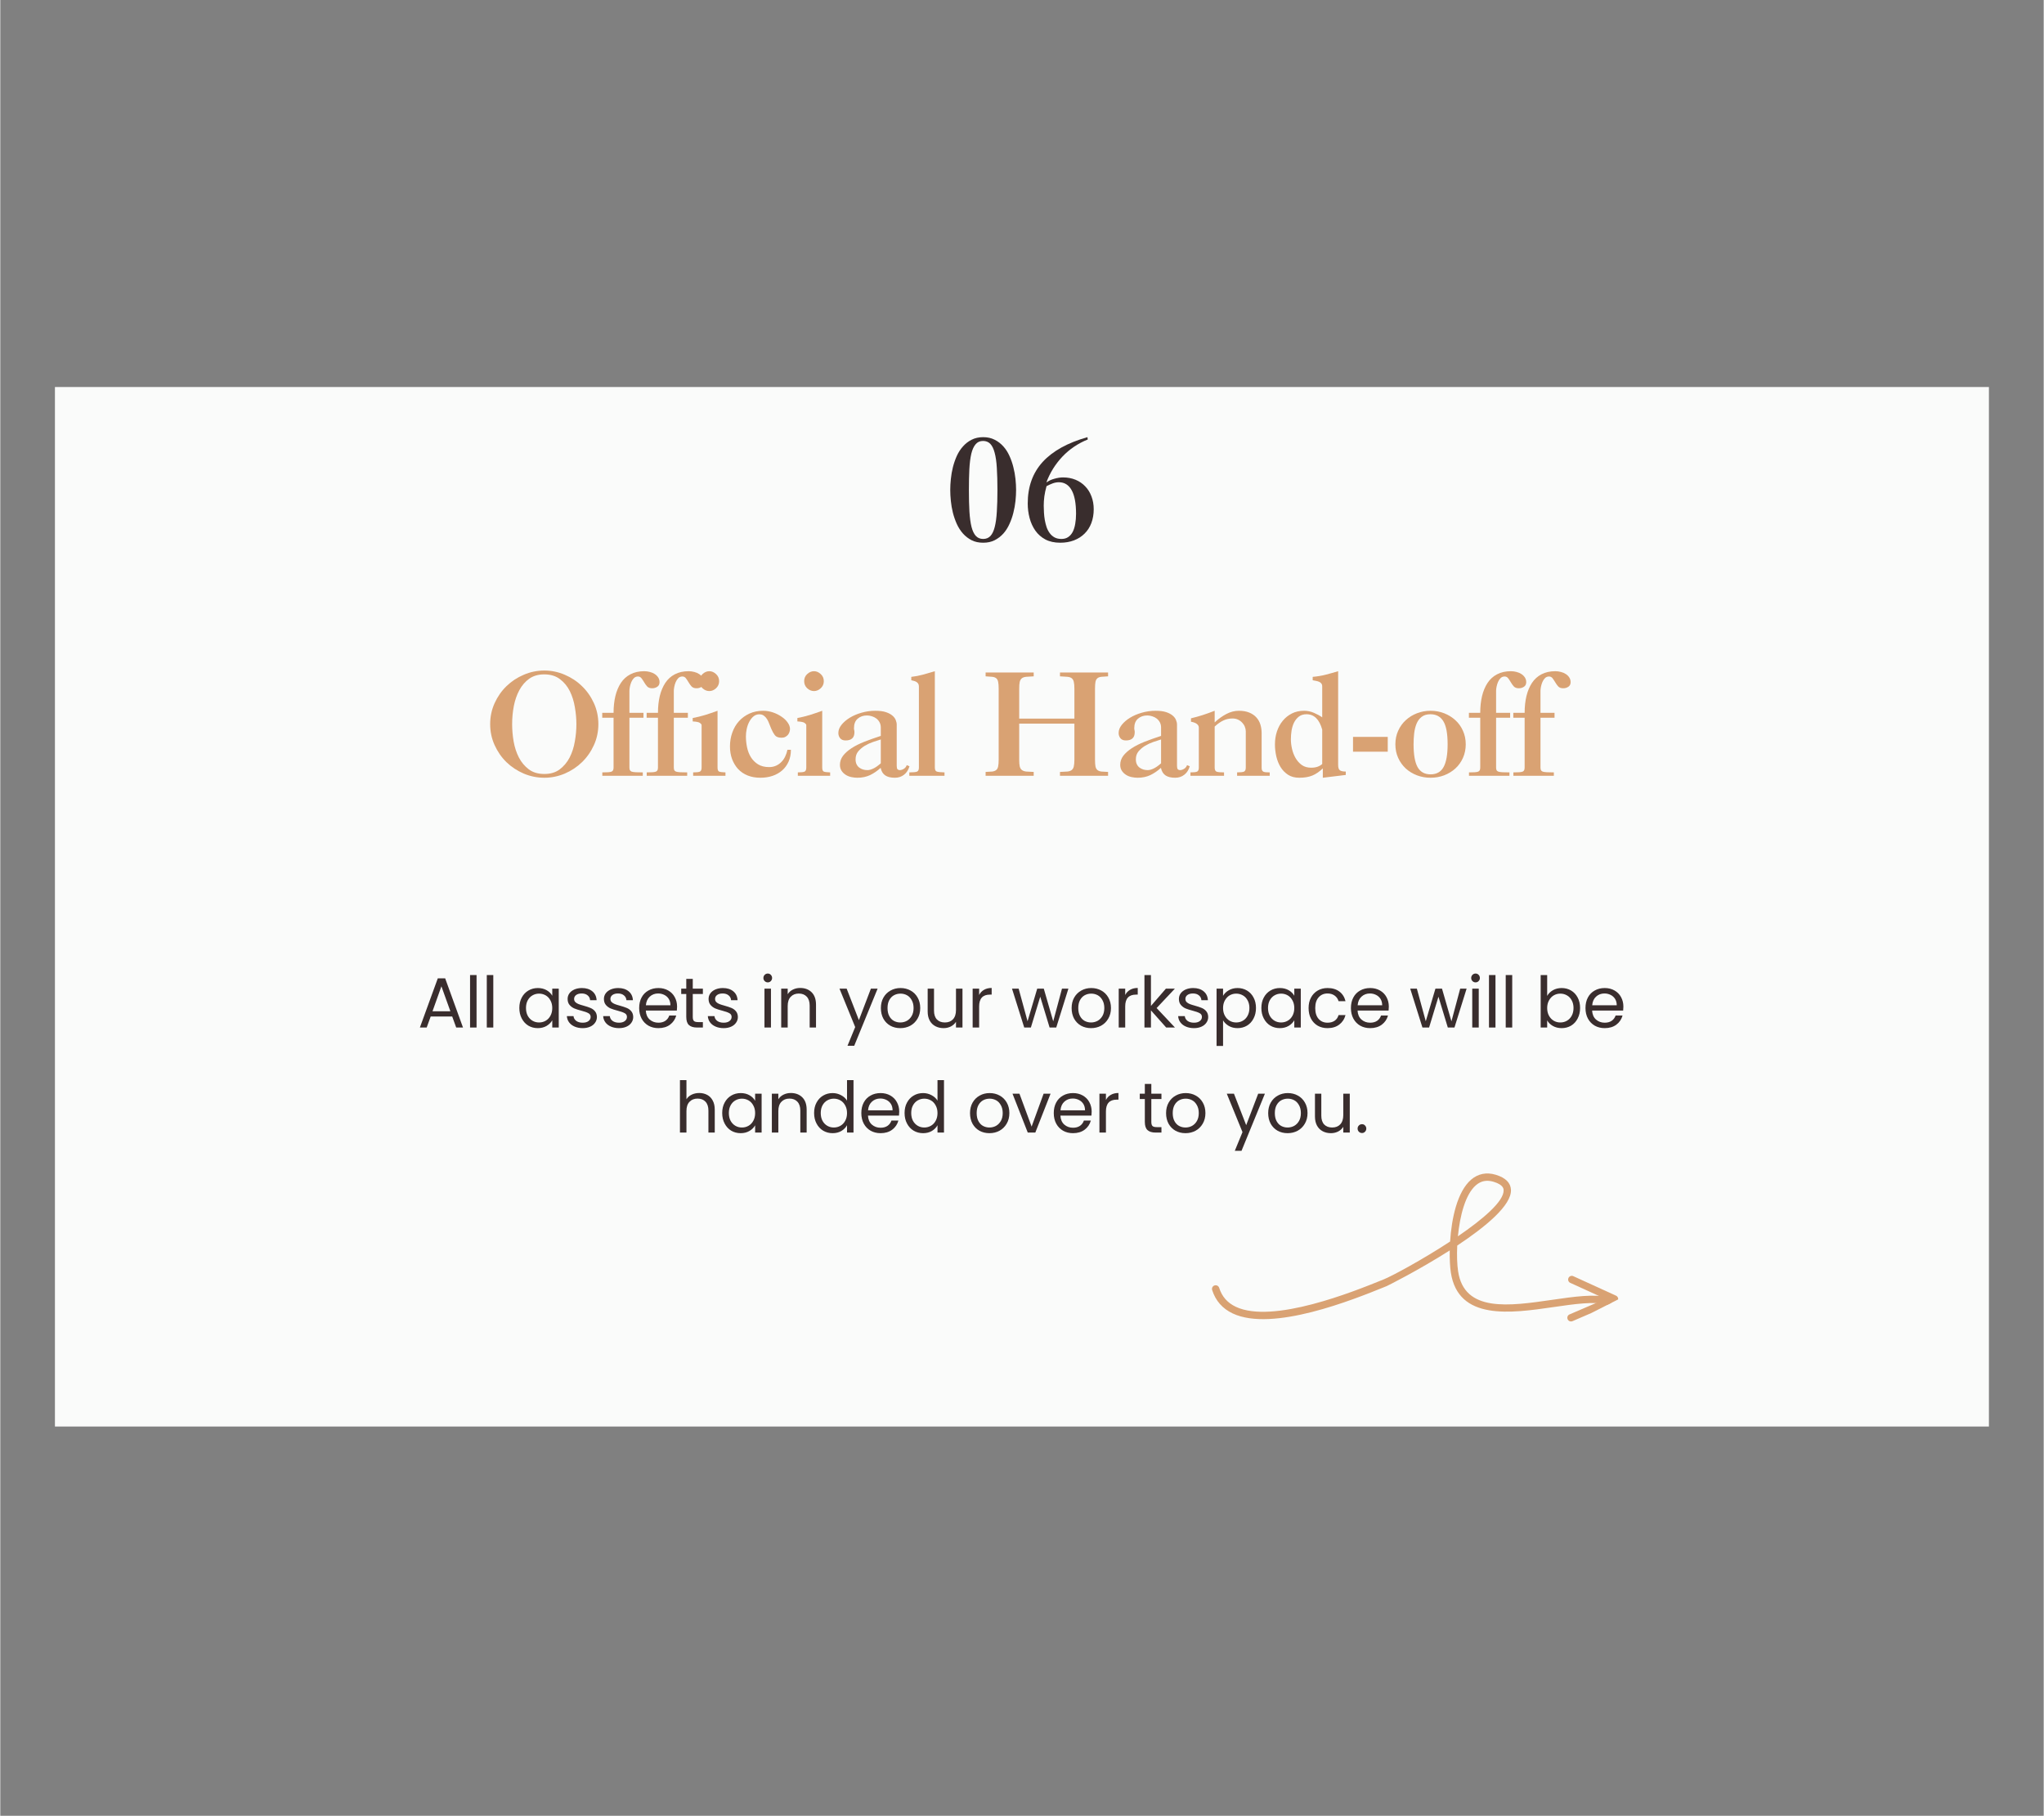 <svg xmlns="http://www.w3.org/2000/svg" xmlns:xlink="http://www.w3.org/1999/xlink" width="564" zoomAndPan="magnify" viewBox="0 0 422.88 375.75" height="501" preserveAspectRatio="xMidYMid meet" version="1.2"><rect x="0" y="0" width="422.88" height="375.75" fill="#808080" stroke="none"/><defs><clipPath id="5c005d6eb3"><path d="M 11.309 80.09 L 411.543 80.09 L 411.543 295.195 L 11.309 295.195 Z M 11.309 80.09 "/></clipPath><clipPath id="548ec8451f"><path d="M 1 0.629 L 24 0.629 L 24 23 L 1 23 Z M 1 0.629 "/></clipPath><clipPath id="26a594449e"><path d="M 24 0.629 L 37 0.629 L 37 23 L 24 23 Z M 24 0.629 "/></clipPath><clipPath id="666e0df0de"><path d="M 33 0.629 L 46 0.629 L 46 23 L 33 23 Z M 33 0.629 "/></clipPath><clipPath id="2b7fd64143"><path d="M 43 0.629 L 51 0.629 L 51 23 L 43 23 Z M 43 0.629 "/></clipPath><clipPath id="e2fecdee1f"><path d="M 64 0.629 L 72 0.629 L 72 23 L 64 23 Z M 64 0.629 "/></clipPath><clipPath id="41070db06c"><path d="M 88 0.629 L 96 0.629 L 96 23 L 88 23 Z M 88 0.629 "/></clipPath><clipPath id="2c30600a07"><path d="M 163 0.629 L 179 0.629 L 179 23 L 163 23 Z M 163 0.629 "/></clipPath><clipPath id="869c414df9"><path d="M 203 0.629 L 216 0.629 L 216 23 L 203 23 Z M 203 0.629 "/></clipPath><clipPath id="37607cf951"><path d="M 213 0.629 L 225 0.629 L 225 23 L 213 23 Z M 213 0.629 "/></clipPath><clipPath id="5832adbb55"><rect x="0" width="226" y="0" height="31"/></clipPath><clipPath id="78387e00ea"><path d="M 1 0.18 L 16 0.18 L 16 23 L 1 23 Z M 1 0.18 "/></clipPath><clipPath id="ea6c38c444"><path d="M 17 0.18 L 32 0.18 L 32 23 L 17 23 Z M 17 0.18 "/></clipPath><clipPath id="3ea56c2b6c"><rect x="0" width="33" y="0" height="30"/></clipPath><clipPath id="b9e4b69c18"><path d="M 324 264 L 335 264 L 335 274 L 324 274 Z M 324 264 "/></clipPath><clipPath id="caf6d5d693"><path d="M 250.141 266.5 L 316.969 232.559 L 335.297 268.645 L 268.469 302.586 Z M 250.141 266.5 "/></clipPath><clipPath id="8d8206779f"><path d="M 250.141 266.5 L 316.969 232.559 L 335.297 268.645 L 268.469 302.586 Z M 250.141 266.5 "/></clipPath><clipPath id="15bf356317"><path d="M 250 242 L 334 242 L 334 273 L 250 273 Z M 250 242 "/></clipPath><clipPath id="2ade71c9a8"><path d="M 250.141 266.5 L 316.969 232.559 L 335.297 268.645 L 268.469 302.586 Z M 250.141 266.5 "/></clipPath><clipPath id="53d905d9b1"><path d="M 250.141 266.5 L 316.969 232.559 L 335.297 268.645 L 268.469 302.586 Z M 250.141 266.5 "/></clipPath></defs><g id="74876548fd"><g clip-rule="nonzero" clip-path="url(#5c005d6eb3)"><path style=" stroke:none;fill-rule:nonzero;fill:#fafbfa;fill-opacity:1;" d="M 11.309 80.09 L 411.543 80.09 L 411.543 295.195 L 11.309 295.195 Z M 11.309 80.09 "/></g><g transform="matrix(1,0,0,1,100,138)"><g clip-path="url(#5832adbb55)"><g clip-rule="nonzero" clip-path="url(#548ec8451f)"><g style="fill:#d9a273;fill-opacity:1;"><g transform="translate(0.348, 22.536)"><path style="stroke:none" d="M 12.219 -20.984 C 11 -20.984 9.969 -20.688 9.125 -20.094 C 8.289 -19.5 7.609 -18.711 7.078 -17.734 C 6.547 -16.754 6.16 -15.645 5.922 -14.406 C 5.691 -13.176 5.578 -11.938 5.578 -10.688 C 5.578 -9.508 5.68 -8.305 5.891 -7.078 C 6.109 -5.859 6.473 -4.754 6.984 -3.766 C 7.492 -2.785 8.176 -1.973 9.031 -1.328 C 9.883 -0.691 10.957 -0.375 12.25 -0.375 C 13.52 -0.375 14.578 -0.691 15.422 -1.328 C 16.273 -1.973 16.957 -2.785 17.469 -3.766 C 17.977 -4.754 18.336 -5.859 18.547 -7.078 C 18.766 -8.305 18.875 -9.508 18.875 -10.688 C 18.875 -11.801 18.77 -12.961 18.562 -14.172 C 18.363 -15.391 18.016 -16.504 17.516 -17.516 C 17.016 -18.523 16.332 -19.352 15.469 -20 C 14.613 -20.656 13.531 -20.984 12.219 -20.984 Z M 1.031 -10.688 C 1.031 -12.227 1.336 -13.676 1.953 -15.031 C 2.566 -16.383 3.383 -17.555 4.406 -18.547 C 5.438 -19.547 6.629 -20.332 7.984 -20.906 C 9.336 -21.488 10.758 -21.781 12.25 -21.781 C 13.707 -21.781 15.113 -21.488 16.469 -20.906 C 17.82 -20.332 19.008 -19.547 20.031 -18.547 C 21.062 -17.555 21.883 -16.383 22.5 -15.031 C 23.113 -13.676 23.422 -12.227 23.422 -10.688 C 23.422 -9.145 23.113 -7.695 22.5 -6.344 C 21.883 -4.988 21.062 -3.812 20.031 -2.812 C 19.008 -1.82 17.82 -1.035 16.469 -0.453 C 15.113 0.117 13.707 0.406 12.25 0.406 C 10.758 0.406 9.336 0.117 7.984 -0.453 C 6.629 -1.035 5.438 -1.82 4.406 -2.812 C 3.383 -3.812 2.566 -4.988 1.953 -6.344 C 1.336 -7.695 1.031 -9.145 1.031 -10.688 Z M 1.031 -10.688 "/></g></g></g><g clip-rule="nonzero" clip-path="url(#26a594449e)"><g style="fill:#d9a273;fill-opacity:1;"><g transform="translate(24.213, 22.536)"><path style="stroke:none" d="M 2.703 -13.031 C 2.703 -14.289 2.828 -15.445 3.078 -16.5 C 3.336 -17.551 3.719 -18.457 4.219 -19.219 C 4.727 -19.988 5.383 -20.582 6.188 -21 C 7 -21.426 7.953 -21.641 9.047 -21.641 C 9.453 -21.641 9.844 -21.586 10.219 -21.484 C 10.602 -21.391 10.941 -21.242 11.234 -21.047 C 11.535 -20.848 11.773 -20.609 11.953 -20.328 C 12.129 -20.047 12.219 -19.727 12.219 -19.375 C 12.219 -18.945 12.062 -18.629 11.75 -18.422 C 11.438 -18.211 11.082 -18.109 10.688 -18.109 C 10.238 -18.109 9.895 -18.234 9.656 -18.484 C 9.426 -18.742 9.223 -19.023 9.047 -19.328 C 8.867 -19.629 8.688 -19.906 8.5 -20.156 C 8.312 -20.414 8.062 -20.547 7.75 -20.547 C 7.414 -20.547 7.133 -20.43 6.906 -20.203 C 6.688 -19.984 6.508 -19.711 6.375 -19.391 C 6.238 -19.066 6.141 -18.738 6.078 -18.406 C 6.016 -18.07 5.984 -17.805 5.984 -17.609 L 5.984 -13.031 L 8.891 -13.031 L 8.891 -12.016 L 5.984 -12.016 L 5.984 -1.703 C 5.984 -1.484 6.016 -1.305 6.078 -1.172 C 6.141 -1.035 6.266 -0.93 6.453 -0.859 C 6.648 -0.797 6.93 -0.754 7.297 -0.734 C 7.66 -0.711 8.145 -0.703 8.75 -0.703 L 8.75 0 L 0.375 0 L 0.375 -0.703 C 0.863 -0.703 1.258 -0.711 1.562 -0.734 C 1.875 -0.754 2.113 -0.797 2.281 -0.859 C 2.445 -0.93 2.555 -1.035 2.609 -1.172 C 2.672 -1.305 2.703 -1.484 2.703 -1.703 L 2.703 -12.016 L 0.359 -12.016 L 0.359 -13.031 Z M 2.703 -13.031 "/></g></g></g><g clip-rule="nonzero" clip-path="url(#666e0df0de)"><g style="fill:#d9a273;fill-opacity:1;"><g transform="translate(33.401, 22.536)"><path style="stroke:none" d="M 2.703 -13.031 C 2.703 -14.289 2.828 -15.445 3.078 -16.5 C 3.336 -17.551 3.719 -18.457 4.219 -19.219 C 4.727 -19.988 5.383 -20.582 6.188 -21 C 7 -21.426 7.953 -21.641 9.047 -21.641 C 9.453 -21.641 9.844 -21.586 10.219 -21.484 C 10.602 -21.391 10.941 -21.242 11.234 -21.047 C 11.535 -20.848 11.773 -20.609 11.953 -20.328 C 12.129 -20.047 12.219 -19.727 12.219 -19.375 C 12.219 -18.945 12.062 -18.629 11.75 -18.422 C 11.438 -18.211 11.082 -18.109 10.688 -18.109 C 10.238 -18.109 9.895 -18.234 9.656 -18.484 C 9.426 -18.742 9.223 -19.023 9.047 -19.328 C 8.867 -19.629 8.688 -19.906 8.5 -20.156 C 8.312 -20.414 8.062 -20.547 7.75 -20.547 C 7.414 -20.547 7.133 -20.43 6.906 -20.203 C 6.688 -19.984 6.508 -19.711 6.375 -19.391 C 6.238 -19.066 6.141 -18.738 6.078 -18.406 C 6.016 -18.07 5.984 -17.805 5.984 -17.609 L 5.984 -13.031 L 8.891 -13.031 L 8.891 -12.016 L 5.984 -12.016 L 5.984 -1.703 C 5.984 -1.484 6.016 -1.305 6.078 -1.172 C 6.141 -1.035 6.266 -0.93 6.453 -0.859 C 6.648 -0.797 6.93 -0.754 7.297 -0.734 C 7.66 -0.711 8.145 -0.703 8.75 -0.703 L 8.75 0 L 0.375 0 L 0.375 -0.703 C 0.863 -0.703 1.258 -0.711 1.562 -0.734 C 1.875 -0.754 2.113 -0.797 2.281 -0.859 C 2.445 -0.93 2.555 -1.035 2.609 -1.172 C 2.672 -1.305 2.703 -1.484 2.703 -1.703 L 2.703 -12.016 L 0.359 -12.016 L 0.359 -13.031 Z M 2.703 -13.031 "/></g></g></g><g clip-rule="nonzero" clip-path="url(#2b7fd64143)"><g style="fill:#d9a273;fill-opacity:1;"><g transform="translate(42.589, 22.536)"><path style="stroke:none" d="M 5.844 -1.703 C 5.844 -1.234 5.957 -0.953 6.188 -0.859 C 6.426 -0.773 6.859 -0.723 7.484 -0.703 L 7.484 0 L 0.797 0 L 0.797 -0.703 C 1.492 -0.703 1.957 -0.754 2.188 -0.859 C 2.426 -0.973 2.547 -1.254 2.547 -1.703 L 2.547 -10.484 C 2.547 -10.617 2.43 -10.77 2.203 -10.938 C 1.984 -11.102 1.484 -11.207 0.703 -11.25 L 0.703 -11.953 C 1.547 -12.109 2.383 -12.312 3.219 -12.562 C 4.051 -12.82 4.926 -13.117 5.844 -13.453 Z M 2.109 -19.578 C 2.109 -20.172 2.316 -20.66 2.734 -21.047 C 3.16 -21.441 3.629 -21.641 4.141 -21.641 C 4.648 -21.641 5.113 -21.441 5.531 -21.047 C 5.957 -20.66 6.172 -20.172 6.172 -19.578 C 6.172 -18.992 5.957 -18.504 5.531 -18.109 C 5.113 -17.723 4.648 -17.531 4.141 -17.531 C 3.629 -17.531 3.16 -17.723 2.734 -18.109 C 2.316 -18.504 2.109 -18.992 2.109 -19.578 Z M 2.109 -19.578 "/></g></g></g><g style="fill:#d9a273;fill-opacity:1;"><g transform="translate(50.162, 22.536)"><path style="stroke:none" d="M 0.844 -6.078 C 0.844 -7.098 1.004 -8.055 1.328 -8.953 C 1.648 -9.859 2.109 -10.641 2.703 -11.297 C 3.305 -11.961 4.031 -12.488 4.875 -12.875 C 5.719 -13.258 6.656 -13.453 7.688 -13.453 C 8.395 -13.453 9.082 -13.336 9.75 -13.109 C 10.414 -12.879 11.008 -12.582 11.531 -12.219 C 12.062 -11.863 12.484 -11.457 12.797 -11 C 13.109 -10.551 13.266 -10.113 13.266 -9.688 C 13.266 -9.488 13.227 -9.281 13.156 -9.062 C 13.094 -8.852 12.988 -8.66 12.844 -8.484 C 12.695 -8.305 12.516 -8.16 12.297 -8.047 C 12.086 -7.93 11.828 -7.875 11.516 -7.875 C 10.867 -7.875 10.406 -8.051 10.125 -8.406 C 9.852 -8.77 9.609 -9.207 9.391 -9.719 C 9.234 -10.07 9.094 -10.422 8.969 -10.766 C 8.844 -11.117 8.691 -11.438 8.516 -11.719 C 8.336 -12.008 8.117 -12.25 7.859 -12.438 C 7.609 -12.625 7.297 -12.719 6.922 -12.719 C 6.453 -12.719 6.047 -12.57 5.703 -12.281 C 5.367 -12 5.082 -11.633 4.844 -11.188 C 4.602 -10.738 4.426 -10.242 4.312 -9.703 C 4.195 -9.16 4.141 -8.645 4.141 -8.156 C 4.141 -7.414 4.219 -6.664 4.375 -5.906 C 4.531 -5.156 4.789 -4.477 5.156 -3.875 C 5.531 -3.27 6.023 -2.77 6.641 -2.375 C 7.266 -1.988 8.035 -1.797 8.953 -1.797 C 9.461 -1.797 9.93 -1.891 10.359 -2.078 C 10.797 -2.273 11.176 -2.539 11.5 -2.875 C 11.82 -3.207 12.082 -3.586 12.281 -4.016 C 12.488 -4.453 12.641 -4.906 12.734 -5.375 L 13.453 -5.375 C 13.453 -4.457 13.289 -3.641 12.969 -2.922 C 12.645 -2.203 12.203 -1.598 11.641 -1.109 C 11.078 -0.617 10.414 -0.242 9.656 0.016 C 8.895 0.273 8.055 0.406 7.141 0.406 C 6.16 0.406 5.281 0.25 4.5 -0.062 C 3.727 -0.375 3.07 -0.816 2.531 -1.391 C 2 -1.973 1.582 -2.66 1.281 -3.453 C 0.988 -4.242 0.844 -5.117 0.844 -6.078 Z M 0.844 -6.078 "/></g></g><g clip-rule="nonzero" clip-path="url(#e2fecdee1f)"><g style="fill:#d9a273;fill-opacity:1;"><g transform="translate(64.252, 22.536)"><path style="stroke:none" d="M 5.844 -1.703 C 5.844 -1.234 5.957 -0.953 6.188 -0.859 C 6.426 -0.773 6.859 -0.723 7.484 -0.703 L 7.484 0 L 0.797 0 L 0.797 -0.703 C 1.492 -0.703 1.957 -0.754 2.188 -0.859 C 2.426 -0.973 2.547 -1.254 2.547 -1.703 L 2.547 -10.484 C 2.547 -10.617 2.43 -10.77 2.203 -10.938 C 1.984 -11.102 1.484 -11.207 0.703 -11.25 L 0.703 -11.953 C 1.547 -12.109 2.383 -12.312 3.219 -12.562 C 4.051 -12.82 4.926 -13.117 5.844 -13.453 Z M 2.109 -19.578 C 2.109 -20.172 2.316 -20.66 2.734 -21.047 C 3.16 -21.441 3.629 -21.641 4.141 -21.641 C 4.648 -21.641 5.113 -21.441 5.531 -21.047 C 5.957 -20.66 6.172 -20.172 6.172 -19.578 C 6.172 -18.992 5.957 -18.504 5.531 -18.109 C 5.113 -17.723 4.648 -17.531 4.141 -17.531 C 3.629 -17.531 3.16 -17.723 2.734 -18.109 C 2.316 -18.504 2.109 -18.992 2.109 -19.578 Z M 2.109 -19.578 "/></g></g></g><g style="fill:#d9a273;fill-opacity:1;"><g transform="translate(71.826, 22.536)"><path style="stroke:none" d="M 10.391 -7.516 C 9.941 -7.379 9.41 -7.207 8.797 -7 C 8.191 -6.789 7.617 -6.523 7.078 -6.203 C 6.547 -5.879 6.094 -5.492 5.719 -5.047 C 5.352 -4.598 5.172 -4.051 5.172 -3.406 C 5.172 -3.008 5.238 -2.672 5.375 -2.391 C 5.508 -2.109 5.691 -1.879 5.922 -1.703 C 6.16 -1.523 6.426 -1.391 6.719 -1.297 C 7.008 -1.211 7.316 -1.172 7.641 -1.172 C 7.961 -1.172 8.344 -1.27 8.781 -1.469 C 9.227 -1.664 9.766 -2.035 10.391 -2.578 Z M 1.609 -8.859 C 1.609 -9.43 1.82 -9.988 2.25 -10.531 C 2.688 -11.082 3.254 -11.57 3.953 -12 C 4.66 -12.438 5.473 -12.785 6.391 -13.047 C 7.316 -13.316 8.27 -13.453 9.25 -13.453 C 10.145 -13.453 10.875 -13.359 11.438 -13.172 C 12.008 -12.984 12.461 -12.742 12.797 -12.453 C 13.129 -12.172 13.359 -11.863 13.484 -11.531 C 13.617 -11.207 13.688 -10.895 13.688 -10.594 L 13.688 -2.062 C 13.688 -1.707 13.742 -1.469 13.859 -1.344 C 13.973 -1.227 14.117 -1.172 14.297 -1.172 C 14.586 -1.172 14.875 -1.258 15.156 -1.438 C 15.445 -1.613 15.648 -1.867 15.766 -2.203 L 16.328 -1.969 C 16.109 -1.219 15.734 -0.633 15.203 -0.219 C 14.68 0.195 14.047 0.406 13.297 0.406 C 12.453 0.406 11.789 0.242 11.312 -0.078 C 10.832 -0.398 10.516 -0.922 10.359 -1.641 C 9.68 -1.016 8.953 -0.516 8.172 -0.141 C 7.398 0.223 6.523 0.406 5.547 0.406 C 5.141 0.406 4.719 0.359 4.281 0.266 C 3.852 0.172 3.469 0.016 3.125 -0.203 C 2.781 -0.422 2.492 -0.703 2.266 -1.047 C 2.047 -1.391 1.938 -1.797 1.938 -2.266 C 1.938 -2.941 2.145 -3.562 2.562 -4.125 C 2.988 -4.688 3.578 -5.211 4.328 -5.703 C 5.078 -6.191 5.969 -6.641 7 -7.047 C 8.031 -7.453 9.16 -7.852 10.391 -8.25 L 10.391 -9.984 C 10.391 -10.391 10.305 -10.75 10.141 -11.062 C 9.973 -11.375 9.754 -11.633 9.484 -11.844 C 9.211 -12.051 8.906 -12.207 8.562 -12.312 C 8.219 -12.426 7.879 -12.484 7.547 -12.484 C 6.766 -12.484 6.117 -12.258 5.609 -11.812 C 5.098 -11.375 4.844 -10.723 4.844 -9.859 C 4.844 -9.68 4.859 -9.539 4.891 -9.438 C 4.922 -9.332 4.938 -9.191 4.938 -9.016 C 4.938 -7.879 4.328 -7.312 3.109 -7.312 C 2.598 -7.312 2.219 -7.469 1.969 -7.781 C 1.727 -8.094 1.609 -8.453 1.609 -8.859 Z M 1.609 -8.859 "/></g></g><g clip-rule="nonzero" clip-path="url(#41070db06c)"><g style="fill:#d9a273;fill-opacity:1;"><g transform="translate(87.559, 22.536)"><path style="stroke:none" d="M 0.969 -20.469 C 1.789 -20.562 2.586 -20.711 3.359 -20.922 C 4.129 -21.141 4.957 -21.379 5.844 -21.641 L 5.844 -1.703 C 5.844 -1.254 5.973 -0.977 6.234 -0.875 C 6.504 -0.781 7.039 -0.723 7.844 -0.703 L 7.844 0 L 0.562 0 L 0.562 -0.703 C 1.363 -0.703 1.895 -0.754 2.156 -0.859 C 2.414 -0.973 2.547 -1.254 2.547 -1.703 L 2.547 -18.469 C 2.547 -18.719 2.492 -18.922 2.391 -19.078 C 2.285 -19.234 2.156 -19.352 2 -19.438 C 1.844 -19.531 1.672 -19.598 1.484 -19.641 C 1.297 -19.68 1.125 -19.723 0.969 -19.766 Z M 0.969 -20.469 "/></g></g></g><g style="fill:#d9a273;fill-opacity:1;"><g transform="translate(95.133, 22.536)"><path style="stroke:none" d=""/></g></g><g style="fill:#d9a273;fill-opacity:1;"><g transform="translate(102.706, 22.536)"><path style="stroke:none" d="M 11.156 -21.375 L 11.156 -20.578 C 10.531 -20.555 10.02 -20.523 9.625 -20.484 C 9.238 -20.453 8.938 -20.352 8.719 -20.188 C 8.5 -20.02 8.348 -19.77 8.266 -19.438 C 8.191 -19.102 8.156 -18.633 8.156 -18.031 L 8.156 -11.828 L 19.578 -11.828 L 19.578 -18.031 C 19.578 -18.633 19.535 -19.102 19.453 -19.438 C 19.379 -19.77 19.234 -20.02 19.016 -20.188 C 18.805 -20.352 18.504 -20.453 18.109 -20.484 C 17.723 -20.523 17.219 -20.555 16.594 -20.578 L 16.594 -21.375 L 26.547 -21.375 L 26.547 -20.578 C 25.973 -20.555 25.516 -20.523 25.172 -20.484 C 24.828 -20.453 24.551 -20.352 24.344 -20.188 C 24.145 -20.02 24.008 -19.77 23.938 -19.438 C 23.875 -19.102 23.844 -18.633 23.844 -18.031 L 23.844 -3.344 C 23.844 -2.738 23.875 -2.27 23.938 -1.938 C 24.008 -1.602 24.145 -1.352 24.344 -1.188 C 24.551 -1.02 24.828 -0.914 25.172 -0.875 C 25.516 -0.844 25.973 -0.816 26.547 -0.797 L 26.547 0 L 16.594 0 L 16.594 -0.797 C 17.219 -0.816 17.723 -0.844 18.109 -0.875 C 18.504 -0.914 18.805 -1.02 19.016 -1.188 C 19.234 -1.352 19.379 -1.602 19.453 -1.938 C 19.535 -2.27 19.578 -2.738 19.578 -3.344 L 19.578 -10.797 L 8.156 -10.797 L 8.156 -3.344 C 8.156 -2.738 8.191 -2.27 8.266 -1.938 C 8.348 -1.602 8.5 -1.352 8.719 -1.188 C 8.938 -1.02 9.238 -0.914 9.625 -0.875 C 10.02 -0.844 10.531 -0.816 11.156 -0.797 L 11.156 0 L 1.203 0 L 1.203 -0.797 C 1.754 -0.816 2.203 -0.844 2.547 -0.875 C 2.898 -0.914 3.18 -1.02 3.391 -1.188 C 3.598 -1.352 3.734 -1.602 3.797 -1.938 C 3.867 -2.27 3.906 -2.738 3.906 -3.344 L 3.906 -18.031 C 3.906 -18.633 3.867 -19.102 3.797 -19.438 C 3.734 -19.77 3.598 -20.02 3.391 -20.188 C 3.18 -20.352 2.898 -20.453 2.547 -20.484 C 2.203 -20.523 1.754 -20.555 1.203 -20.578 L 1.203 -21.375 Z M 11.156 -21.375 "/></g></g><g style="fill:#d9a273;fill-opacity:1;"><g transform="translate(129.83, 22.536)"><path style="stroke:none" d="M 10.391 -7.516 C 9.941 -7.379 9.41 -7.207 8.797 -7 C 8.191 -6.789 7.617 -6.523 7.078 -6.203 C 6.547 -5.879 6.094 -5.492 5.719 -5.047 C 5.352 -4.598 5.172 -4.051 5.172 -3.406 C 5.172 -3.008 5.238 -2.672 5.375 -2.391 C 5.508 -2.109 5.691 -1.879 5.922 -1.703 C 6.16 -1.523 6.426 -1.391 6.719 -1.297 C 7.008 -1.211 7.316 -1.172 7.641 -1.172 C 7.961 -1.172 8.344 -1.27 8.781 -1.469 C 9.227 -1.664 9.766 -2.035 10.391 -2.578 Z M 1.609 -8.859 C 1.609 -9.43 1.82 -9.988 2.25 -10.531 C 2.688 -11.082 3.254 -11.57 3.953 -12 C 4.66 -12.438 5.473 -12.785 6.391 -13.047 C 7.316 -13.316 8.27 -13.453 9.25 -13.453 C 10.145 -13.453 10.875 -13.359 11.438 -13.172 C 12.008 -12.984 12.461 -12.742 12.797 -12.453 C 13.129 -12.172 13.359 -11.863 13.484 -11.531 C 13.617 -11.207 13.688 -10.895 13.688 -10.594 L 13.688 -2.062 C 13.688 -1.707 13.742 -1.469 13.859 -1.344 C 13.973 -1.227 14.117 -1.172 14.297 -1.172 C 14.586 -1.172 14.875 -1.258 15.156 -1.438 C 15.445 -1.613 15.648 -1.867 15.766 -2.203 L 16.328 -1.969 C 16.109 -1.219 15.734 -0.633 15.203 -0.219 C 14.68 0.195 14.047 0.406 13.297 0.406 C 12.453 0.406 11.789 0.242 11.312 -0.078 C 10.832 -0.398 10.516 -0.922 10.359 -1.641 C 9.68 -1.016 8.953 -0.516 8.172 -0.141 C 7.398 0.223 6.523 0.406 5.547 0.406 C 5.141 0.406 4.719 0.359 4.281 0.266 C 3.852 0.172 3.469 0.016 3.125 -0.203 C 2.781 -0.422 2.492 -0.703 2.266 -1.047 C 2.047 -1.391 1.938 -1.797 1.938 -2.266 C 1.938 -2.941 2.145 -3.562 2.562 -4.125 C 2.988 -4.688 3.578 -5.211 4.328 -5.703 C 5.078 -6.191 5.969 -6.641 7 -7.047 C 8.031 -7.453 9.16 -7.852 10.391 -8.25 L 10.391 -9.984 C 10.391 -10.391 10.305 -10.75 10.141 -11.062 C 9.973 -11.375 9.754 -11.633 9.484 -11.844 C 9.211 -12.051 8.906 -12.207 8.562 -12.312 C 8.219 -12.426 7.879 -12.484 7.547 -12.484 C 6.766 -12.484 6.117 -12.258 5.609 -11.812 C 5.098 -11.375 4.844 -10.723 4.844 -9.859 C 4.844 -9.68 4.859 -9.539 4.891 -9.438 C 4.922 -9.332 4.938 -9.191 4.938 -9.016 C 4.938 -7.879 4.328 -7.312 3.109 -7.312 C 2.598 -7.312 2.219 -7.469 1.969 -7.781 C 1.727 -8.094 1.609 -8.453 1.609 -8.859 Z M 1.609 -8.859 "/></g></g><g style="fill:#d9a273;fill-opacity:1;"><g transform="translate(145.564, 22.536)"><path style="stroke:none" d="M 5.75 -11.047 C 6.52 -11.766 7.32 -12.344 8.156 -12.781 C 9 -13.227 9.863 -13.453 10.75 -13.453 C 11.594 -13.453 12.312 -13.328 12.906 -13.078 C 13.5 -12.836 13.984 -12.508 14.359 -12.094 C 14.742 -11.688 15.023 -11.195 15.203 -10.625 C 15.379 -10.062 15.469 -9.457 15.469 -8.812 L 15.469 -1.703 C 15.469 -1.461 15.492 -1.281 15.547 -1.156 C 15.598 -1.031 15.688 -0.93 15.812 -0.859 C 15.938 -0.797 16.102 -0.754 16.312 -0.734 C 16.531 -0.711 16.805 -0.703 17.141 -0.703 L 17.141 0 L 10.391 0 L 10.391 -0.703 C 11.098 -0.703 11.57 -0.754 11.812 -0.859 C 12.062 -0.973 12.188 -1.254 12.188 -1.703 L 12.188 -9.188 C 12.188 -9.5 12.125 -9.812 12 -10.125 C 11.883 -10.438 11.707 -10.719 11.469 -10.969 C 11.238 -11.227 10.953 -11.441 10.609 -11.609 C 10.266 -11.773 9.879 -11.859 9.453 -11.859 C 8.785 -11.859 8.164 -11.727 7.594 -11.469 C 7.031 -11.219 6.414 -10.789 5.75 -10.188 L 5.75 -1.703 C 5.75 -1.254 5.875 -0.973 6.125 -0.859 C 6.383 -0.754 6.906 -0.703 7.688 -0.703 L 7.688 0 L 0.734 0 L 0.734 -0.703 C 1.422 -0.703 1.879 -0.754 2.109 -0.859 C 2.348 -0.973 2.469 -1.254 2.469 -1.703 L 2.469 -9.953 C 2.469 -10.578 1.926 -10.988 0.844 -11.188 L 0.844 -11.891 C 1.664 -12.086 2.457 -12.305 3.219 -12.547 C 3.988 -12.797 4.832 -13.098 5.75 -13.453 Z M 5.75 -11.047 "/></g></g><g clip-rule="nonzero" clip-path="url(#2c30600a07)"><g style="fill:#d9a273;fill-opacity:1;"><g transform="translate(162.912, 22.536)"><path style="stroke:none" d="M 7.406 -12.734 C 6.77 -12.734 6.242 -12.57 5.828 -12.25 C 5.41 -11.926 5.078 -11.516 4.828 -11.016 C 4.586 -10.523 4.414 -9.969 4.312 -9.344 C 4.219 -8.727 4.172 -8.129 4.172 -7.547 C 4.172 -6.922 4.25 -6.266 4.406 -5.578 C 4.562 -4.891 4.805 -4.254 5.141 -3.672 C 5.473 -3.098 5.898 -2.617 6.422 -2.234 C 6.953 -1.859 7.602 -1.672 8.375 -1.672 C 9.332 -1.672 10.094 -1.926 10.656 -2.438 L 10.656 -9.547 C 10.07 -11.672 8.988 -12.734 7.406 -12.734 Z M 8.688 -20.469 C 9.688 -20.562 10.586 -20.711 11.391 -20.922 C 12.191 -21.129 13.047 -21.367 13.953 -21.641 L 13.953 -2.266 C 13.953 -1.672 14.078 -1.289 14.328 -1.125 C 14.578 -0.957 14.977 -0.875 15.531 -0.875 L 15.531 -0.172 L 10.781 0.406 L 10.781 -1.531 C 10.07 -0.844 9.348 -0.348 8.609 -0.047 C 7.879 0.254 6.977 0.406 5.906 0.406 C 5 0.406 4.227 0.203 3.594 -0.203 C 2.957 -0.617 2.438 -1.156 2.031 -1.812 C 1.633 -2.469 1.344 -3.203 1.156 -4.016 C 0.969 -4.836 0.875 -5.66 0.875 -6.484 C 0.875 -7.422 1.008 -8.312 1.281 -9.156 C 1.562 -10 1.961 -10.738 2.484 -11.375 C 3.004 -12.008 3.633 -12.516 4.375 -12.891 C 5.113 -13.266 5.961 -13.453 6.922 -13.453 C 7.629 -13.453 8.312 -13.305 8.969 -13.016 C 9.625 -12.734 10.188 -12.426 10.656 -12.094 L 10.656 -18.469 C 10.656 -18.738 10.594 -18.953 10.469 -19.109 C 10.344 -19.266 10.188 -19.379 10 -19.453 C 9.812 -19.535 9.598 -19.598 9.359 -19.641 C 9.129 -19.68 8.906 -19.723 8.688 -19.766 Z M 8.688 -20.469 "/></g></g></g><g style="fill:#d9a273;fill-opacity:1;"><g transform="translate(178.646, 22.536)"><path style="stroke:none" d="M 8.484 -8.047 L 8.484 -4.984 L 1.297 -4.984 L 1.297 -8.047 Z M 8.484 -8.047 "/></g></g><g style="fill:#d9a273;fill-opacity:1;"><g transform="translate(187.834, 22.536)"><path style="stroke:none" d="M 8.125 -12.734 C 7.383 -12.734 6.785 -12.555 6.328 -12.203 C 5.867 -11.859 5.516 -11.391 5.266 -10.797 C 5.023 -10.211 4.859 -9.547 4.766 -8.797 C 4.68 -8.055 4.641 -7.297 4.641 -6.516 C 4.641 -4.379 4.914 -2.805 5.469 -1.797 C 6.031 -0.797 6.926 -0.297 8.156 -0.297 C 9.395 -0.297 10.289 -0.797 10.844 -1.797 C 11.406 -2.805 11.688 -4.379 11.688 -6.516 C 11.688 -8.742 11.391 -10.336 10.797 -11.297 C 10.211 -12.254 9.32 -12.734 8.125 -12.734 Z M 0.875 -6.516 C 0.875 -7.535 1.066 -8.469 1.453 -9.312 C 1.836 -10.164 2.359 -10.895 3.016 -11.5 C 3.68 -12.113 4.457 -12.594 5.344 -12.938 C 6.227 -13.281 7.164 -13.453 8.156 -13.453 C 9.156 -13.453 10.094 -13.281 10.969 -12.938 C 11.852 -12.594 12.629 -12.113 13.297 -11.5 C 13.961 -10.895 14.484 -10.164 14.859 -9.312 C 15.242 -8.469 15.438 -7.535 15.438 -6.516 C 15.438 -5.492 15.242 -4.555 14.859 -3.703 C 14.484 -2.859 13.961 -2.129 13.297 -1.516 C 12.629 -0.91 11.852 -0.438 10.969 -0.094 C 10.094 0.238 9.156 0.406 8.156 0.406 C 7.164 0.406 6.227 0.238 5.344 -0.094 C 4.457 -0.438 3.68 -0.91 3.016 -1.516 C 2.359 -2.129 1.836 -2.859 1.453 -3.703 C 1.066 -4.555 0.875 -5.492 0.875 -6.516 Z M 0.875 -6.516 "/></g></g><g clip-rule="nonzero" clip-path="url(#869c414df9)"><g style="fill:#d9a273;fill-opacity:1;"><g transform="translate(203.568, 22.536)"><path style="stroke:none" d="M 2.703 -13.031 C 2.703 -14.289 2.828 -15.445 3.078 -16.5 C 3.336 -17.551 3.719 -18.457 4.219 -19.219 C 4.727 -19.988 5.383 -20.582 6.188 -21 C 7 -21.426 7.953 -21.641 9.047 -21.641 C 9.453 -21.641 9.844 -21.586 10.219 -21.484 C 10.602 -21.391 10.941 -21.242 11.234 -21.047 C 11.535 -20.848 11.773 -20.609 11.953 -20.328 C 12.129 -20.047 12.219 -19.727 12.219 -19.375 C 12.219 -18.945 12.062 -18.629 11.75 -18.422 C 11.438 -18.211 11.082 -18.109 10.688 -18.109 C 10.238 -18.109 9.895 -18.234 9.656 -18.484 C 9.426 -18.742 9.223 -19.023 9.047 -19.328 C 8.867 -19.629 8.688 -19.906 8.5 -20.156 C 8.312 -20.414 8.062 -20.547 7.75 -20.547 C 7.414 -20.547 7.133 -20.43 6.906 -20.203 C 6.688 -19.984 6.508 -19.711 6.375 -19.391 C 6.238 -19.066 6.141 -18.738 6.078 -18.406 C 6.016 -18.07 5.984 -17.805 5.984 -17.609 L 5.984 -13.031 L 8.891 -13.031 L 8.891 -12.016 L 5.984 -12.016 L 5.984 -1.703 C 5.984 -1.484 6.016 -1.305 6.078 -1.172 C 6.141 -1.035 6.266 -0.93 6.453 -0.859 C 6.648 -0.797 6.93 -0.754 7.297 -0.734 C 7.66 -0.711 8.145 -0.703 8.75 -0.703 L 8.75 0 L 0.375 0 L 0.375 -0.703 C 0.863 -0.703 1.258 -0.711 1.562 -0.734 C 1.875 -0.754 2.113 -0.797 2.281 -0.859 C 2.445 -0.93 2.555 -1.035 2.609 -1.172 C 2.672 -1.305 2.703 -1.484 2.703 -1.703 L 2.703 -12.016 L 0.359 -12.016 L 0.359 -13.031 Z M 2.703 -13.031 "/></g></g></g><g clip-rule="nonzero" clip-path="url(#37607cf951)"><g style="fill:#d9a273;fill-opacity:1;"><g transform="translate(212.756, 22.536)"><path style="stroke:none" d="M 2.703 -13.031 C 2.703 -14.289 2.828 -15.445 3.078 -16.5 C 3.336 -17.551 3.719 -18.457 4.219 -19.219 C 4.727 -19.988 5.383 -20.582 6.188 -21 C 7 -21.426 7.953 -21.641 9.047 -21.641 C 9.453 -21.641 9.844 -21.586 10.219 -21.484 C 10.602 -21.391 10.941 -21.242 11.234 -21.047 C 11.535 -20.848 11.773 -20.609 11.953 -20.328 C 12.129 -20.047 12.219 -19.727 12.219 -19.375 C 12.219 -18.945 12.062 -18.629 11.75 -18.422 C 11.438 -18.211 11.082 -18.109 10.688 -18.109 C 10.238 -18.109 9.895 -18.234 9.656 -18.484 C 9.426 -18.742 9.223 -19.023 9.047 -19.328 C 8.867 -19.629 8.688 -19.906 8.5 -20.156 C 8.312 -20.414 8.062 -20.547 7.75 -20.547 C 7.414 -20.547 7.133 -20.43 6.906 -20.203 C 6.688 -19.984 6.508 -19.711 6.375 -19.391 C 6.238 -19.066 6.141 -18.738 6.078 -18.406 C 6.016 -18.07 5.984 -17.805 5.984 -17.609 L 5.984 -13.031 L 8.891 -13.031 L 8.891 -12.016 L 5.984 -12.016 L 5.984 -1.703 C 5.984 -1.484 6.016 -1.305 6.078 -1.172 C 6.141 -1.035 6.266 -0.93 6.453 -0.859 C 6.648 -0.797 6.93 -0.754 7.297 -0.734 C 7.66 -0.711 8.145 -0.703 8.75 -0.703 L 8.75 0 L 0.375 0 L 0.375 -0.703 C 0.863 -0.703 1.258 -0.711 1.562 -0.734 C 1.875 -0.754 2.113 -0.797 2.281 -0.859 C 2.445 -0.93 2.555 -1.035 2.609 -1.172 C 2.672 -1.305 2.703 -1.484 2.703 -1.703 L 2.703 -12.016 L 0.359 -12.016 L 0.359 -13.031 Z M 2.703 -13.031 "/></g></g></g></g></g><g style="fill:#392d2d;fill-opacity:1;"><g transform="translate(86.35, 212.631)"><path style="stroke:none" d="M 7.172 -2.281 L 2.719 -2.281 L 1.891 0 L 0.484 0 L 4.188 -10.172 L 5.719 -10.172 L 9.406 0 L 8 0 Z M 6.797 -3.359 L 4.938 -8.531 L 3.094 -3.359 Z M 6.797 -3.359 "/></g></g><g style="fill:#392d2d;fill-opacity:1;"><g transform="translate(96.093, 212.631)"><path style="stroke:none" d="M 2.469 -10.859 L 2.469 0 L 1.125 0 L 1.125 -10.859 Z M 2.469 -10.859 "/></g></g><g style="fill:#392d2d;fill-opacity:1;"><g transform="translate(99.556, 212.631)"><path style="stroke:none" d="M 2.469 -10.859 L 2.469 0 L 1.125 0 L 1.125 -10.859 Z M 2.469 -10.859 "/></g></g><g style="fill:#392d2d;fill-opacity:1;"><g transform="translate(103.019, 212.631)"><path style="stroke:none" d=""/></g></g><g style="fill:#392d2d;fill-opacity:1;"><g transform="translate(106.791, 212.631)"><path style="stroke:none" d="M 0.625 -4.047 C 0.625 -4.867 0.789 -5.586 1.125 -6.203 C 1.457 -6.828 1.914 -7.312 2.5 -7.656 C 3.082 -8 3.734 -8.172 4.453 -8.172 C 5.148 -8.172 5.758 -8.02 6.281 -7.719 C 6.801 -7.414 7.188 -7.035 7.438 -6.578 L 7.438 -8.047 L 8.781 -8.047 L 8.781 0 L 7.438 0 L 7.438 -1.5 C 7.176 -1.031 6.781 -0.641 6.25 -0.328 C 5.727 -0.023 5.125 0.125 4.438 0.125 C 3.719 0.125 3.066 -0.047 2.484 -0.391 C 1.91 -0.742 1.457 -1.238 1.125 -1.875 C 0.789 -2.508 0.625 -3.234 0.625 -4.047 Z M 7.438 -4.031 C 7.438 -4.633 7.312 -5.16 7.062 -5.609 C 6.82 -6.066 6.492 -6.414 6.078 -6.656 C 5.66 -6.895 5.203 -7.016 4.703 -7.016 C 4.211 -7.016 3.758 -6.895 3.344 -6.656 C 2.938 -6.426 2.609 -6.082 2.359 -5.625 C 2.117 -5.176 2 -4.648 2 -4.047 C 2 -3.43 2.117 -2.895 2.359 -2.438 C 2.609 -1.988 2.938 -1.645 3.344 -1.406 C 3.758 -1.164 4.211 -1.047 4.703 -1.047 C 5.203 -1.047 5.66 -1.164 6.078 -1.406 C 6.492 -1.645 6.82 -1.988 7.062 -2.438 C 7.312 -2.895 7.438 -3.426 7.438 -4.031 Z M 7.438 -4.031 "/></g></g><g style="fill:#392d2d;fill-opacity:1;"><g transform="translate(116.563, 212.631)"><path style="stroke:none" d="M 3.969 0.125 C 3.352 0.125 2.801 0.02 2.312 -0.188 C 1.82 -0.395 1.438 -0.688 1.156 -1.062 C 0.875 -1.438 0.719 -1.867 0.688 -2.359 L 2.062 -2.359 C 2.102 -1.961 2.289 -1.633 2.625 -1.375 C 2.969 -1.125 3.414 -1 3.969 -1 C 4.469 -1 4.863 -1.109 5.156 -1.328 C 5.457 -1.555 5.609 -1.844 5.609 -2.188 C 5.609 -2.539 5.453 -2.801 5.141 -2.969 C 4.828 -3.145 4.344 -3.316 3.688 -3.484 C 3.082 -3.641 2.594 -3.797 2.219 -3.953 C 1.844 -4.117 1.52 -4.359 1.25 -4.672 C 0.977 -4.992 0.844 -5.41 0.844 -5.922 C 0.844 -6.336 0.961 -6.719 1.203 -7.062 C 1.453 -7.406 1.801 -7.676 2.25 -7.875 C 2.707 -8.07 3.223 -8.172 3.797 -8.172 C 4.691 -8.172 5.41 -7.945 5.953 -7.5 C 6.504 -7.051 6.801 -6.438 6.844 -5.656 L 5.5 -5.656 C 5.469 -6.07 5.297 -6.406 4.984 -6.656 C 4.68 -6.914 4.27 -7.047 3.75 -7.047 C 3.27 -7.047 2.891 -6.941 2.609 -6.734 C 2.328 -6.523 2.188 -6.254 2.188 -5.922 C 2.188 -5.66 2.27 -5.441 2.438 -5.266 C 2.613 -5.098 2.832 -4.961 3.094 -4.859 C 3.352 -4.754 3.711 -4.641 4.172 -4.516 C 4.742 -4.359 5.211 -4.203 5.578 -4.047 C 5.941 -3.898 6.25 -3.676 6.5 -3.375 C 6.758 -3.07 6.895 -2.676 6.906 -2.188 C 6.906 -1.75 6.781 -1.352 6.531 -1 C 6.289 -0.645 5.945 -0.367 5.5 -0.172 C 5.062 0.023 4.551 0.125 3.969 0.125 Z M 3.969 0.125 "/></g></g><g style="fill:#392d2d;fill-opacity:1;"><g transform="translate(124.076, 212.631)"><path style="stroke:none" d="M 3.969 0.125 C 3.352 0.125 2.801 0.02 2.312 -0.188 C 1.82 -0.395 1.438 -0.688 1.156 -1.062 C 0.875 -1.438 0.719 -1.867 0.688 -2.359 L 2.062 -2.359 C 2.102 -1.961 2.289 -1.633 2.625 -1.375 C 2.969 -1.125 3.414 -1 3.969 -1 C 4.469 -1 4.863 -1.109 5.156 -1.328 C 5.457 -1.555 5.609 -1.844 5.609 -2.188 C 5.609 -2.539 5.453 -2.801 5.141 -2.969 C 4.828 -3.145 4.344 -3.316 3.688 -3.484 C 3.082 -3.641 2.594 -3.797 2.219 -3.953 C 1.844 -4.117 1.52 -4.359 1.25 -4.672 C 0.977 -4.992 0.844 -5.41 0.844 -5.922 C 0.844 -6.336 0.961 -6.719 1.203 -7.062 C 1.453 -7.406 1.801 -7.676 2.25 -7.875 C 2.707 -8.07 3.223 -8.172 3.797 -8.172 C 4.691 -8.172 5.41 -7.945 5.953 -7.5 C 6.504 -7.051 6.801 -6.438 6.844 -5.656 L 5.5 -5.656 C 5.469 -6.07 5.297 -6.406 4.984 -6.656 C 4.68 -6.914 4.27 -7.047 3.75 -7.047 C 3.27 -7.047 2.891 -6.941 2.609 -6.734 C 2.328 -6.523 2.188 -6.254 2.188 -5.922 C 2.188 -5.66 2.27 -5.441 2.438 -5.266 C 2.613 -5.098 2.832 -4.961 3.094 -4.859 C 3.352 -4.754 3.711 -4.641 4.172 -4.516 C 4.742 -4.359 5.211 -4.203 5.578 -4.047 C 5.941 -3.898 6.25 -3.676 6.5 -3.375 C 6.758 -3.07 6.895 -2.676 6.906 -2.188 C 6.906 -1.75 6.781 -1.352 6.531 -1 C 6.289 -0.645 5.945 -0.367 5.5 -0.172 C 5.062 0.023 4.551 0.125 3.969 0.125 Z M 3.969 0.125 "/></g></g><g style="fill:#392d2d;fill-opacity:1;"><g transform="translate(131.589, 212.631)"><path style="stroke:none" d="M 8.469 -4.328 C 8.469 -4.078 8.453 -3.805 8.422 -3.516 L 2 -3.516 C 2.039 -2.723 2.305 -2.102 2.797 -1.656 C 3.297 -1.219 3.898 -1 4.609 -1 C 5.18 -1 5.66 -1.129 6.047 -1.391 C 6.43 -1.66 6.703 -2.023 6.859 -2.484 L 8.297 -2.484 C 8.086 -1.711 7.66 -1.082 7.016 -0.594 C 6.367 -0.113 5.566 0.125 4.609 0.125 C 3.848 0.125 3.164 -0.039 2.562 -0.375 C 1.957 -0.719 1.484 -1.203 1.141 -1.828 C 0.797 -2.461 0.625 -3.195 0.625 -4.031 C 0.625 -4.863 0.789 -5.594 1.125 -6.219 C 1.457 -6.844 1.926 -7.32 2.531 -7.656 C 3.133 -8 3.828 -8.172 4.609 -8.172 C 5.367 -8.172 6.039 -8.004 6.625 -7.672 C 7.219 -7.336 7.672 -6.879 7.984 -6.297 C 8.305 -5.711 8.469 -5.055 8.469 -4.328 Z M 7.094 -4.609 C 7.094 -5.117 6.977 -5.555 6.75 -5.922 C 6.52 -6.285 6.211 -6.562 5.828 -6.75 C 5.441 -6.945 5.016 -7.047 4.547 -7.047 C 3.867 -7.047 3.289 -6.828 2.812 -6.391 C 2.344 -5.961 2.078 -5.367 2.016 -4.609 Z M 7.094 -4.609 "/></g></g><g style="fill:#392d2d;fill-opacity:1;"><g transform="translate(140.54, 212.631)"><path style="stroke:none" d="M 2.766 -6.938 L 2.766 -2.203 C 2.766 -1.805 2.844 -1.523 3 -1.359 C 3.164 -1.203 3.457 -1.125 3.875 -1.125 L 4.859 -1.125 L 4.859 0 L 3.656 0 C 2.906 0 2.344 -0.172 1.969 -0.516 C 1.602 -0.859 1.422 -1.422 1.422 -2.203 L 1.422 -6.938 L 0.375 -6.938 L 0.375 -8.047 L 1.422 -8.047 L 1.422 -10.062 L 2.766 -10.062 L 2.766 -8.047 L 4.859 -8.047 L 4.859 -6.938 Z M 2.766 -6.938 "/></g></g><g style="fill:#392d2d;fill-opacity:1;"><g transform="translate(145.735, 212.631)"><path style="stroke:none" d="M 3.969 0.125 C 3.352 0.125 2.801 0.02 2.312 -0.188 C 1.82 -0.395 1.438 -0.688 1.156 -1.062 C 0.875 -1.438 0.719 -1.867 0.688 -2.359 L 2.062 -2.359 C 2.102 -1.961 2.289 -1.633 2.625 -1.375 C 2.969 -1.125 3.414 -1 3.969 -1 C 4.469 -1 4.863 -1.109 5.156 -1.328 C 5.457 -1.555 5.609 -1.844 5.609 -2.188 C 5.609 -2.539 5.453 -2.801 5.141 -2.969 C 4.828 -3.145 4.344 -3.316 3.688 -3.484 C 3.082 -3.641 2.594 -3.797 2.219 -3.953 C 1.844 -4.117 1.52 -4.359 1.25 -4.672 C 0.977 -4.992 0.844 -5.41 0.844 -5.922 C 0.844 -6.336 0.961 -6.719 1.203 -7.062 C 1.453 -7.406 1.801 -7.676 2.25 -7.875 C 2.707 -8.07 3.223 -8.172 3.797 -8.172 C 4.691 -8.172 5.41 -7.945 5.953 -7.5 C 6.504 -7.051 6.801 -6.438 6.844 -5.656 L 5.5 -5.656 C 5.469 -6.07 5.297 -6.406 4.984 -6.656 C 4.68 -6.914 4.27 -7.047 3.75 -7.047 C 3.27 -7.047 2.891 -6.941 2.609 -6.734 C 2.328 -6.523 2.188 -6.254 2.188 -5.922 C 2.188 -5.66 2.27 -5.441 2.438 -5.266 C 2.613 -5.098 2.832 -4.961 3.094 -4.859 C 3.352 -4.754 3.711 -4.641 4.172 -4.516 C 4.742 -4.359 5.211 -4.203 5.578 -4.047 C 5.941 -3.898 6.25 -3.676 6.5 -3.375 C 6.758 -3.07 6.895 -2.676 6.906 -2.188 C 6.906 -1.75 6.781 -1.352 6.531 -1 C 6.289 -0.645 5.945 -0.367 5.5 -0.172 C 5.062 0.023 4.551 0.125 3.969 0.125 Z M 3.969 0.125 "/></g></g><g style="fill:#392d2d;fill-opacity:1;"><g transform="translate(153.248, 212.631)"><path style="stroke:none" d=""/></g></g><g style="fill:#392d2d;fill-opacity:1;"><g transform="translate(157.019, 212.631)"><path style="stroke:none" d="M 1.812 -9.344 C 1.562 -9.344 1.348 -9.43 1.172 -9.609 C 0.992 -9.785 0.906 -10 0.906 -10.25 C 0.906 -10.508 0.992 -10.727 1.172 -10.906 C 1.348 -11.082 1.562 -11.172 1.812 -11.172 C 2.062 -11.172 2.27 -11.082 2.438 -10.906 C 2.613 -10.727 2.703 -10.508 2.703 -10.25 C 2.703 -10 2.613 -9.785 2.438 -9.609 C 2.27 -9.43 2.062 -9.344 1.812 -9.344 Z M 2.469 -8.047 L 2.469 0 L 1.125 0 L 1.125 -8.047 Z M 2.469 -8.047 "/></g></g><g style="fill:#392d2d;fill-opacity:1;"><g transform="translate(160.482, 212.631)"><path style="stroke:none" d="M 5.047 -8.188 C 6.023 -8.188 6.816 -7.891 7.422 -7.297 C 8.023 -6.703 8.328 -5.848 8.328 -4.734 L 8.328 0 L 7.016 0 L 7.016 -4.547 C 7.016 -5.348 6.812 -5.961 6.406 -6.391 C 6.008 -6.816 5.461 -7.031 4.766 -7.031 C 4.066 -7.031 3.508 -6.805 3.094 -6.359 C 2.676 -5.922 2.469 -5.285 2.469 -4.453 L 2.469 0 L 1.125 0 L 1.125 -8.047 L 2.469 -8.047 L 2.469 -6.891 C 2.727 -7.305 3.082 -7.625 3.531 -7.844 C 3.988 -8.07 4.492 -8.188 5.047 -8.188 Z M 5.047 -8.188 "/></g></g><g style="fill:#392d2d;fill-opacity:1;"><g transform="translate(169.727, 212.631)"><path style="stroke:none" d=""/></g></g><g style="fill:#392d2d;fill-opacity:1;"><g transform="translate(173.498, 212.631)"><path style="stroke:none" d="M 8.062 -8.047 L 3.219 3.781 L 1.828 3.781 L 3.422 -0.094 L 0.172 -8.047 L 1.656 -8.047 L 4.188 -1.531 L 6.672 -8.047 Z M 8.062 -8.047 "/></g></g><g style="fill:#392d2d;fill-opacity:1;"><g transform="translate(181.612, 212.631)"><path style="stroke:none" d="M 4.641 0.125 C 3.879 0.125 3.191 -0.039 2.578 -0.375 C 1.973 -0.719 1.492 -1.203 1.141 -1.828 C 0.797 -2.461 0.625 -3.195 0.625 -4.031 C 0.625 -4.852 0.801 -5.578 1.156 -6.203 C 1.52 -6.836 2.008 -7.32 2.625 -7.656 C 3.238 -8 3.926 -8.172 4.688 -8.172 C 5.457 -8.172 6.148 -8 6.766 -7.656 C 7.379 -7.32 7.863 -6.844 8.219 -6.219 C 8.582 -5.594 8.766 -4.863 8.766 -4.031 C 8.766 -3.195 8.578 -2.461 8.203 -1.828 C 7.836 -1.203 7.344 -0.719 6.719 -0.375 C 6.094 -0.039 5.398 0.125 4.641 0.125 Z M 4.641 -1.047 C 5.117 -1.047 5.566 -1.156 5.984 -1.375 C 6.398 -1.602 6.738 -1.941 7 -2.391 C 7.258 -2.836 7.391 -3.383 7.391 -4.031 C 7.391 -4.676 7.258 -5.223 7 -5.672 C 6.75 -6.129 6.422 -6.469 6.016 -6.688 C 5.609 -6.906 5.164 -7.016 4.688 -7.016 C 4.195 -7.016 3.75 -6.906 3.344 -6.688 C 2.938 -6.469 2.609 -6.129 2.359 -5.672 C 2.117 -5.223 2 -4.676 2 -4.031 C 2 -3.375 2.117 -2.82 2.359 -2.375 C 2.598 -1.926 2.914 -1.594 3.312 -1.375 C 3.719 -1.156 4.16 -1.047 4.641 -1.047 Z M 4.641 -1.047 "/></g></g><g style="fill:#392d2d;fill-opacity:1;"><g transform="translate(190.857, 212.631)"><path style="stroke:none" d="M 8.266 -8.047 L 8.266 0 L 6.922 0 L 6.922 -1.188 C 6.672 -0.781 6.316 -0.457 5.859 -0.219 C 5.398 0.008 4.898 0.125 4.359 0.125 C 3.734 0.125 3.172 -0.004 2.672 -0.266 C 2.172 -0.523 1.773 -0.914 1.484 -1.438 C 1.203 -1.957 1.062 -2.586 1.062 -3.328 L 1.062 -8.047 L 2.375 -8.047 L 2.375 -3.5 C 2.375 -2.707 2.57 -2.098 2.969 -1.672 C 3.375 -1.254 3.926 -1.047 4.625 -1.047 C 5.332 -1.047 5.891 -1.266 6.297 -1.703 C 6.711 -2.141 6.922 -2.781 6.922 -3.625 L 6.922 -8.047 Z M 8.266 -8.047 "/></g></g><g style="fill:#392d2d;fill-opacity:1;"><g transform="translate(200.102, 212.631)"><path style="stroke:none" d="M 2.469 -6.734 C 2.695 -7.191 3.031 -7.547 3.469 -7.797 C 3.906 -8.055 4.438 -8.188 5.062 -8.188 L 5.062 -6.812 L 4.703 -6.812 C 3.211 -6.812 2.469 -6 2.469 -4.375 L 2.469 0 L 1.125 0 L 1.125 -8.047 L 2.469 -8.047 Z M 2.469 -6.734 "/></g></g><g style="fill:#392d2d;fill-opacity:1;"><g transform="translate(205.428, 212.631)"><path style="stroke:none" d=""/></g></g><g style="fill:#392d2d;fill-opacity:1;"><g transform="translate(209.199, 212.631)"><path style="stroke:none" d="M 11.844 -8.047 L 9.328 0 L 7.953 0 L 6.016 -6.375 L 4.078 0 L 2.703 0 L 0.172 -8.047 L 1.547 -8.047 L 3.391 -1.297 L 5.391 -8.047 L 6.75 -8.047 L 8.703 -1.281 L 10.516 -8.047 Z M 11.844 -8.047 "/></g></g><g style="fill:#392d2d;fill-opacity:1;"><g transform="translate(221.085, 212.631)"><path style="stroke:none" d="M 4.641 0.125 C 3.879 0.125 3.191 -0.039 2.578 -0.375 C 1.973 -0.719 1.492 -1.203 1.141 -1.828 C 0.797 -2.461 0.625 -3.195 0.625 -4.031 C 0.625 -4.852 0.801 -5.578 1.156 -6.203 C 1.52 -6.836 2.008 -7.32 2.625 -7.656 C 3.238 -8 3.926 -8.172 4.688 -8.172 C 5.457 -8.172 6.148 -8 6.766 -7.656 C 7.379 -7.32 7.863 -6.844 8.219 -6.219 C 8.582 -5.594 8.766 -4.863 8.766 -4.031 C 8.766 -3.195 8.578 -2.461 8.203 -1.828 C 7.836 -1.203 7.344 -0.719 6.719 -0.375 C 6.094 -0.039 5.398 0.125 4.641 0.125 Z M 4.641 -1.047 C 5.117 -1.047 5.566 -1.156 5.984 -1.375 C 6.398 -1.602 6.738 -1.941 7 -2.391 C 7.258 -2.836 7.391 -3.383 7.391 -4.031 C 7.391 -4.676 7.258 -5.223 7 -5.672 C 6.75 -6.129 6.422 -6.469 6.016 -6.688 C 5.609 -6.906 5.164 -7.016 4.688 -7.016 C 4.195 -7.016 3.75 -6.906 3.344 -6.688 C 2.938 -6.469 2.609 -6.129 2.359 -5.672 C 2.117 -5.223 2 -4.676 2 -4.031 C 2 -3.375 2.117 -2.82 2.359 -2.375 C 2.598 -1.926 2.914 -1.594 3.312 -1.375 C 3.719 -1.156 4.16 -1.047 4.641 -1.047 Z M 4.641 -1.047 "/></g></g><g style="fill:#392d2d;fill-opacity:1;"><g transform="translate(230.33, 212.631)"><path style="stroke:none" d="M 2.469 -6.734 C 2.695 -7.191 3.031 -7.547 3.469 -7.797 C 3.906 -8.055 4.438 -8.188 5.062 -8.188 L 5.062 -6.812 L 4.703 -6.812 C 3.211 -6.812 2.469 -6 2.469 -4.375 L 2.469 0 L 1.125 0 L 1.125 -8.047 L 2.469 -8.047 Z M 2.469 -6.734 "/></g></g><g style="fill:#392d2d;fill-opacity:1;"><g transform="translate(235.656, 212.631)"><path style="stroke:none" d="M 5.625 0 L 2.469 -3.547 L 2.469 0 L 1.125 0 L 1.125 -10.859 L 2.469 -10.859 L 2.469 -4.469 L 5.562 -8.047 L 7.422 -8.047 L 3.641 -4.031 L 7.438 0 Z M 5.625 0 "/></g></g><g style="fill:#392d2d;fill-opacity:1;"><g transform="translate(243.067, 212.631)"><path style="stroke:none" d="M 3.969 0.125 C 3.352 0.125 2.801 0.02 2.312 -0.188 C 1.82 -0.395 1.438 -0.688 1.156 -1.062 C 0.875 -1.438 0.719 -1.867 0.688 -2.359 L 2.062 -2.359 C 2.102 -1.961 2.289 -1.633 2.625 -1.375 C 2.969 -1.125 3.414 -1 3.969 -1 C 4.469 -1 4.863 -1.109 5.156 -1.328 C 5.457 -1.555 5.609 -1.844 5.609 -2.188 C 5.609 -2.539 5.453 -2.801 5.141 -2.969 C 4.828 -3.145 4.344 -3.316 3.688 -3.484 C 3.082 -3.641 2.594 -3.797 2.219 -3.953 C 1.844 -4.117 1.52 -4.359 1.25 -4.672 C 0.977 -4.992 0.844 -5.41 0.844 -5.922 C 0.844 -6.336 0.961 -6.719 1.203 -7.062 C 1.453 -7.406 1.801 -7.676 2.25 -7.875 C 2.707 -8.07 3.223 -8.172 3.797 -8.172 C 4.691 -8.172 5.41 -7.945 5.953 -7.5 C 6.504 -7.051 6.801 -6.438 6.844 -5.656 L 5.5 -5.656 C 5.469 -6.07 5.297 -6.406 4.984 -6.656 C 4.68 -6.914 4.27 -7.047 3.75 -7.047 C 3.27 -7.047 2.891 -6.941 2.609 -6.734 C 2.328 -6.523 2.188 -6.254 2.188 -5.922 C 2.188 -5.66 2.27 -5.441 2.438 -5.266 C 2.613 -5.098 2.832 -4.961 3.094 -4.859 C 3.352 -4.754 3.711 -4.641 4.172 -4.516 C 4.742 -4.359 5.211 -4.203 5.578 -4.047 C 5.941 -3.898 6.25 -3.676 6.5 -3.375 C 6.758 -3.07 6.895 -2.676 6.906 -2.188 C 6.906 -1.75 6.781 -1.352 6.531 -1 C 6.289 -0.645 5.945 -0.367 5.5 -0.172 C 5.062 0.023 4.551 0.125 3.969 0.125 Z M 3.969 0.125 "/></g></g><g style="fill:#392d2d;fill-opacity:1;"><g transform="translate(250.58, 212.631)"><path style="stroke:none" d="M 2.469 -6.562 C 2.727 -7.02 3.117 -7.398 3.641 -7.703 C 4.172 -8.016 4.781 -8.172 5.469 -8.172 C 6.188 -8.172 6.836 -8 7.422 -7.656 C 8.004 -7.312 8.457 -6.828 8.781 -6.203 C 9.113 -5.586 9.281 -4.867 9.281 -4.047 C 9.281 -3.234 9.113 -2.508 8.781 -1.875 C 8.457 -1.238 8.004 -0.742 7.422 -0.391 C 6.836 -0.047 6.188 0.125 5.469 0.125 C 4.789 0.125 4.188 -0.023 3.656 -0.328 C 3.133 -0.641 2.738 -1.023 2.469 -1.484 L 2.469 3.812 L 1.125 3.812 L 1.125 -8.047 L 2.469 -8.047 Z M 7.922 -4.047 C 7.922 -4.648 7.797 -5.176 7.547 -5.625 C 7.305 -6.082 6.977 -6.426 6.562 -6.656 C 6.145 -6.895 5.688 -7.016 5.188 -7.016 C 4.695 -7.016 4.242 -6.895 3.828 -6.656 C 3.422 -6.414 3.094 -6.066 2.844 -5.609 C 2.594 -5.16 2.469 -4.633 2.469 -4.031 C 2.469 -3.426 2.594 -2.895 2.844 -2.438 C 3.094 -1.988 3.422 -1.645 3.828 -1.406 C 4.242 -1.164 4.695 -1.047 5.188 -1.047 C 5.688 -1.047 6.145 -1.164 6.562 -1.406 C 6.977 -1.645 7.305 -1.988 7.547 -2.438 C 7.797 -2.895 7.922 -3.43 7.922 -4.047 Z M 7.922 -4.047 "/></g></g><g style="fill:#392d2d;fill-opacity:1;"><g transform="translate(260.352, 212.631)"><path style="stroke:none" d="M 0.625 -4.047 C 0.625 -4.867 0.789 -5.586 1.125 -6.203 C 1.457 -6.828 1.914 -7.312 2.5 -7.656 C 3.082 -8 3.734 -8.172 4.453 -8.172 C 5.148 -8.172 5.758 -8.02 6.281 -7.719 C 6.801 -7.414 7.188 -7.035 7.438 -6.578 L 7.438 -8.047 L 8.781 -8.047 L 8.781 0 L 7.438 0 L 7.438 -1.5 C 7.176 -1.031 6.781 -0.641 6.25 -0.328 C 5.727 -0.023 5.125 0.125 4.438 0.125 C 3.719 0.125 3.066 -0.047 2.484 -0.391 C 1.91 -0.742 1.457 -1.238 1.125 -1.875 C 0.789 -2.508 0.625 -3.234 0.625 -4.047 Z M 7.438 -4.031 C 7.438 -4.633 7.312 -5.16 7.062 -5.609 C 6.82 -6.066 6.492 -6.414 6.078 -6.656 C 5.66 -6.895 5.203 -7.016 4.703 -7.016 C 4.211 -7.016 3.758 -6.895 3.344 -6.656 C 2.938 -6.426 2.609 -6.082 2.359 -5.625 C 2.117 -5.176 2 -4.648 2 -4.047 C 2 -3.43 2.117 -2.895 2.359 -2.438 C 2.609 -1.988 2.938 -1.645 3.344 -1.406 C 3.758 -1.164 4.211 -1.047 4.703 -1.047 C 5.203 -1.047 5.66 -1.164 6.078 -1.406 C 6.492 -1.645 6.82 -1.988 7.062 -2.438 C 7.312 -2.895 7.438 -3.426 7.438 -4.031 Z M 7.438 -4.031 "/></g></g><g style="fill:#392d2d;fill-opacity:1;"><g transform="translate(270.125, 212.631)"><path style="stroke:none" d="M 0.625 -4.031 C 0.625 -4.863 0.789 -5.586 1.125 -6.203 C 1.457 -6.828 1.922 -7.312 2.516 -7.656 C 3.109 -8 3.785 -8.172 4.547 -8.172 C 5.535 -8.172 6.348 -7.93 6.984 -7.453 C 7.629 -6.973 8.055 -6.305 8.266 -5.453 L 6.828 -5.453 C 6.68 -5.941 6.41 -6.328 6.016 -6.609 C 5.617 -6.898 5.129 -7.047 4.547 -7.047 C 3.785 -7.047 3.172 -6.781 2.703 -6.25 C 2.234 -5.727 2 -4.988 2 -4.031 C 2 -3.062 2.234 -2.312 2.703 -1.781 C 3.172 -1.258 3.785 -1 4.547 -1 C 5.129 -1 5.617 -1.133 6.016 -1.406 C 6.41 -1.676 6.68 -2.066 6.828 -2.578 L 8.266 -2.578 C 8.047 -1.754 7.613 -1.098 6.969 -0.609 C 6.32 -0.117 5.516 0.125 4.547 0.125 C 3.785 0.125 3.109 -0.039 2.516 -0.375 C 1.922 -0.719 1.457 -1.203 1.125 -1.828 C 0.789 -2.453 0.625 -3.188 0.625 -4.031 Z M 0.625 -4.031 "/></g></g><g style="fill:#392d2d;fill-opacity:1;"><g transform="translate(278.885, 212.631)"><path style="stroke:none" d="M 8.469 -4.328 C 8.469 -4.078 8.453 -3.805 8.422 -3.516 L 2 -3.516 C 2.039 -2.723 2.305 -2.102 2.797 -1.656 C 3.297 -1.219 3.898 -1 4.609 -1 C 5.18 -1 5.66 -1.129 6.047 -1.391 C 6.43 -1.66 6.703 -2.023 6.859 -2.484 L 8.297 -2.484 C 8.086 -1.711 7.66 -1.082 7.016 -0.594 C 6.367 -0.113 5.566 0.125 4.609 0.125 C 3.848 0.125 3.164 -0.039 2.562 -0.375 C 1.957 -0.719 1.484 -1.203 1.141 -1.828 C 0.797 -2.461 0.625 -3.195 0.625 -4.031 C 0.625 -4.863 0.789 -5.594 1.125 -6.219 C 1.457 -6.844 1.926 -7.32 2.531 -7.656 C 3.133 -8 3.828 -8.172 4.609 -8.172 C 5.367 -8.172 6.039 -8.004 6.625 -7.672 C 7.219 -7.336 7.672 -6.879 7.984 -6.297 C 8.305 -5.711 8.469 -5.055 8.469 -4.328 Z M 7.094 -4.609 C 7.094 -5.117 6.977 -5.555 6.75 -5.922 C 6.52 -6.285 6.211 -6.562 5.828 -6.75 C 5.441 -6.945 5.016 -7.047 4.547 -7.047 C 3.867 -7.047 3.289 -6.828 2.812 -6.391 C 2.344 -5.961 2.078 -5.367 2.016 -4.609 Z M 7.094 -4.609 "/></g></g><g style="fill:#392d2d;fill-opacity:1;"><g transform="translate(287.837, 212.631)"><path style="stroke:none" d=""/></g></g><g style="fill:#392d2d;fill-opacity:1;"><g transform="translate(291.608, 212.631)"><path style="stroke:none" d="M 11.844 -8.047 L 9.328 0 L 7.953 0 L 6.016 -6.375 L 4.078 0 L 2.703 0 L 0.172 -8.047 L 1.547 -8.047 L 3.391 -1.297 L 5.391 -8.047 L 6.75 -8.047 L 8.703 -1.281 L 10.516 -8.047 Z M 11.844 -8.047 "/></g></g><g style="fill:#392d2d;fill-opacity:1;"><g transform="translate(303.494, 212.631)"><path style="stroke:none" d="M 1.812 -9.344 C 1.562 -9.344 1.348 -9.43 1.172 -9.609 C 0.992 -9.785 0.906 -10 0.906 -10.25 C 0.906 -10.508 0.992 -10.727 1.172 -10.906 C 1.348 -11.082 1.562 -11.172 1.812 -11.172 C 2.062 -11.172 2.27 -11.082 2.438 -10.906 C 2.613 -10.727 2.703 -10.508 2.703 -10.25 C 2.703 -10 2.613 -9.785 2.438 -9.609 C 2.27 -9.43 2.062 -9.344 1.812 -9.344 Z M 2.469 -8.047 L 2.469 0 L 1.125 0 L 1.125 -8.047 Z M 2.469 -8.047 "/></g></g><g style="fill:#392d2d;fill-opacity:1;"><g transform="translate(306.957, 212.631)"><path style="stroke:none" d="M 2.469 -10.859 L 2.469 0 L 1.125 0 L 1.125 -10.859 Z M 2.469 -10.859 "/></g></g><g style="fill:#392d2d;fill-opacity:1;"><g transform="translate(310.42, 212.631)"><path style="stroke:none" d="M 2.469 -10.859 L 2.469 0 L 1.125 0 L 1.125 -10.859 Z M 2.469 -10.859 "/></g></g><g style="fill:#392d2d;fill-opacity:1;"><g transform="translate(313.883, 212.631)"><path style="stroke:none" d=""/></g></g><g style="fill:#392d2d;fill-opacity:1;"><g transform="translate(317.654, 212.631)"><path style="stroke:none" d="M 2.469 -6.547 C 2.738 -7.023 3.133 -7.414 3.656 -7.719 C 4.188 -8.02 4.789 -8.172 5.469 -8.172 C 6.195 -8.172 6.848 -8 7.422 -7.656 C 8.004 -7.312 8.457 -6.828 8.781 -6.203 C 9.113 -5.586 9.281 -4.867 9.281 -4.047 C 9.281 -3.234 9.113 -2.508 8.781 -1.875 C 8.457 -1.238 8.004 -0.742 7.422 -0.391 C 6.836 -0.047 6.188 0.125 5.469 0.125 C 4.781 0.125 4.172 -0.023 3.641 -0.328 C 3.117 -0.629 2.727 -1.016 2.469 -1.484 L 2.469 0 L 1.125 0 L 1.125 -10.859 L 2.469 -10.859 Z M 7.922 -4.047 C 7.922 -4.648 7.797 -5.176 7.547 -5.625 C 7.305 -6.082 6.977 -6.426 6.562 -6.656 C 6.145 -6.895 5.688 -7.016 5.188 -7.016 C 4.695 -7.016 4.242 -6.895 3.828 -6.656 C 3.422 -6.414 3.094 -6.066 2.844 -5.609 C 2.594 -5.16 2.469 -4.633 2.469 -4.031 C 2.469 -3.426 2.594 -2.895 2.844 -2.438 C 3.094 -1.988 3.422 -1.645 3.828 -1.406 C 4.242 -1.164 4.695 -1.047 5.188 -1.047 C 5.688 -1.047 6.145 -1.164 6.562 -1.406 C 6.977 -1.645 7.305 -1.988 7.547 -2.438 C 7.797 -2.895 7.922 -3.43 7.922 -4.047 Z M 7.922 -4.047 "/></g></g><g style="fill:#392d2d;fill-opacity:1;"><g transform="translate(327.426, 212.631)"><path style="stroke:none" d="M 8.469 -4.328 C 8.469 -4.078 8.453 -3.805 8.422 -3.516 L 2 -3.516 C 2.039 -2.723 2.305 -2.102 2.797 -1.656 C 3.297 -1.219 3.898 -1 4.609 -1 C 5.18 -1 5.66 -1.129 6.047 -1.391 C 6.43 -1.66 6.703 -2.023 6.859 -2.484 L 8.297 -2.484 C 8.086 -1.711 7.66 -1.082 7.016 -0.594 C 6.367 -0.113 5.566 0.125 4.609 0.125 C 3.848 0.125 3.164 -0.039 2.562 -0.375 C 1.957 -0.719 1.484 -1.203 1.141 -1.828 C 0.797 -2.461 0.625 -3.195 0.625 -4.031 C 0.625 -4.863 0.789 -5.594 1.125 -6.219 C 1.457 -6.844 1.926 -7.32 2.531 -7.656 C 3.133 -8 3.828 -8.172 4.609 -8.172 C 5.367 -8.172 6.039 -8.004 6.625 -7.672 C 7.219 -7.336 7.672 -6.879 7.984 -6.297 C 8.305 -5.711 8.469 -5.055 8.469 -4.328 Z M 7.094 -4.609 C 7.094 -5.117 6.977 -5.555 6.75 -5.922 C 6.52 -6.285 6.211 -6.562 5.828 -6.75 C 5.441 -6.945 5.016 -7.047 4.547 -7.047 C 3.867 -7.047 3.289 -6.828 2.812 -6.391 C 2.344 -5.961 2.078 -5.367 2.016 -4.609 Z M 7.094 -4.609 "/></g></g><g style="fill:#392d2d;fill-opacity:1;"><g transform="translate(139.529, 234.367)"><path style="stroke:none" d="M 5.125 -8.188 C 5.727 -8.188 6.273 -8.055 6.766 -7.797 C 7.254 -7.535 7.633 -7.145 7.906 -6.625 C 8.188 -6.113 8.328 -5.484 8.328 -4.734 L 8.328 0 L 7.016 0 L 7.016 -4.547 C 7.016 -5.348 6.812 -5.961 6.406 -6.391 C 6.008 -6.816 5.461 -7.031 4.766 -7.031 C 4.066 -7.031 3.508 -6.805 3.094 -6.359 C 2.676 -5.922 2.469 -5.285 2.469 -4.453 L 2.469 0 L 1.125 0 L 1.125 -10.859 L 2.469 -10.859 L 2.469 -6.891 C 2.727 -7.305 3.086 -7.625 3.547 -7.844 C 4.016 -8.07 4.539 -8.188 5.125 -8.188 Z M 5.125 -8.188 "/></g></g><g style="fill:#392d2d;fill-opacity:1;"><g transform="translate(148.774, 234.367)"><path style="stroke:none" d="M 0.625 -4.047 C 0.625 -4.867 0.789 -5.586 1.125 -6.203 C 1.457 -6.828 1.914 -7.312 2.5 -7.656 C 3.082 -8 3.734 -8.172 4.453 -8.172 C 5.148 -8.172 5.758 -8.02 6.281 -7.719 C 6.801 -7.414 7.188 -7.035 7.438 -6.578 L 7.438 -8.047 L 8.781 -8.047 L 8.781 0 L 7.438 0 L 7.438 -1.5 C 7.176 -1.031 6.781 -0.641 6.25 -0.328 C 5.727 -0.023 5.125 0.125 4.438 0.125 C 3.719 0.125 3.066 -0.047 2.484 -0.391 C 1.91 -0.742 1.457 -1.238 1.125 -1.875 C 0.789 -2.508 0.625 -3.234 0.625 -4.047 Z M 7.438 -4.031 C 7.438 -4.633 7.312 -5.16 7.062 -5.609 C 6.82 -6.066 6.492 -6.414 6.078 -6.656 C 5.66 -6.895 5.203 -7.016 4.703 -7.016 C 4.211 -7.016 3.758 -6.895 3.344 -6.656 C 2.938 -6.426 2.609 -6.082 2.359 -5.625 C 2.117 -5.176 2 -4.648 2 -4.047 C 2 -3.43 2.117 -2.895 2.359 -2.438 C 2.609 -1.988 2.938 -1.645 3.344 -1.406 C 3.758 -1.164 4.211 -1.047 4.703 -1.047 C 5.203 -1.047 5.66 -1.164 6.078 -1.406 C 6.492 -1.645 6.82 -1.988 7.062 -2.438 C 7.312 -2.895 7.438 -3.426 7.438 -4.031 Z M 7.438 -4.031 "/></g></g><g style="fill:#392d2d;fill-opacity:1;"><g transform="translate(158.547, 234.367)"><path style="stroke:none" d="M 5.047 -8.188 C 6.023 -8.188 6.816 -7.891 7.422 -7.297 C 8.023 -6.703 8.328 -5.848 8.328 -4.734 L 8.328 0 L 7.016 0 L 7.016 -4.547 C 7.016 -5.348 6.812 -5.961 6.406 -6.391 C 6.008 -6.816 5.461 -7.031 4.766 -7.031 C 4.066 -7.031 3.508 -6.805 3.094 -6.359 C 2.676 -5.922 2.469 -5.285 2.469 -4.453 L 2.469 0 L 1.125 0 L 1.125 -8.047 L 2.469 -8.047 L 2.469 -6.891 C 2.727 -7.305 3.082 -7.625 3.531 -7.844 C 3.988 -8.07 4.492 -8.188 5.047 -8.188 Z M 5.047 -8.188 "/></g></g><g style="fill:#392d2d;fill-opacity:1;"><g transform="translate(167.791, 234.367)"><path style="stroke:none" d="M 0.625 -4.047 C 0.625 -4.867 0.789 -5.586 1.125 -6.203 C 1.457 -6.828 1.914 -7.312 2.5 -7.656 C 3.082 -8 3.734 -8.172 4.453 -8.172 C 5.086 -8.172 5.672 -8.023 6.203 -7.734 C 6.742 -7.453 7.156 -7.078 7.438 -6.609 L 7.438 -10.859 L 8.781 -10.859 L 8.781 0 L 7.438 0 L 7.438 -1.516 C 7.176 -1.035 6.785 -0.641 6.266 -0.328 C 5.742 -0.023 5.141 0.125 4.453 0.125 C 3.734 0.125 3.082 -0.047 2.5 -0.391 C 1.914 -0.742 1.457 -1.238 1.125 -1.875 C 0.789 -2.508 0.625 -3.234 0.625 -4.047 Z M 7.438 -4.031 C 7.438 -4.633 7.312 -5.16 7.062 -5.609 C 6.82 -6.066 6.492 -6.414 6.078 -6.656 C 5.66 -6.895 5.203 -7.016 4.703 -7.016 C 4.211 -7.016 3.758 -6.895 3.344 -6.656 C 2.938 -6.426 2.609 -6.082 2.359 -5.625 C 2.117 -5.176 2 -4.648 2 -4.047 C 2 -3.43 2.117 -2.895 2.359 -2.438 C 2.609 -1.988 2.938 -1.645 3.344 -1.406 C 3.758 -1.164 4.211 -1.047 4.703 -1.047 C 5.203 -1.047 5.66 -1.164 6.078 -1.406 C 6.492 -1.645 6.82 -1.988 7.062 -2.438 C 7.312 -2.895 7.438 -3.426 7.438 -4.031 Z M 7.438 -4.031 "/></g></g><g style="fill:#392d2d;fill-opacity:1;"><g transform="translate(177.564, 234.367)"><path style="stroke:none" d="M 8.469 -4.328 C 8.469 -4.078 8.453 -3.805 8.422 -3.516 L 2 -3.516 C 2.039 -2.723 2.305 -2.102 2.797 -1.656 C 3.297 -1.219 3.898 -1 4.609 -1 C 5.18 -1 5.66 -1.129 6.047 -1.391 C 6.43 -1.66 6.703 -2.023 6.859 -2.484 L 8.297 -2.484 C 8.086 -1.711 7.66 -1.082 7.016 -0.594 C 6.367 -0.113 5.566 0.125 4.609 0.125 C 3.848 0.125 3.164 -0.039 2.562 -0.375 C 1.957 -0.719 1.484 -1.203 1.141 -1.828 C 0.797 -2.461 0.625 -3.195 0.625 -4.031 C 0.625 -4.863 0.789 -5.594 1.125 -6.219 C 1.457 -6.844 1.926 -7.32 2.531 -7.656 C 3.133 -8 3.828 -8.172 4.609 -8.172 C 5.367 -8.172 6.039 -8.004 6.625 -7.672 C 7.219 -7.336 7.672 -6.879 7.984 -6.297 C 8.305 -5.711 8.469 -5.055 8.469 -4.328 Z M 7.094 -4.609 C 7.094 -5.117 6.977 -5.555 6.75 -5.922 C 6.52 -6.285 6.211 -6.562 5.828 -6.75 C 5.441 -6.945 5.016 -7.047 4.547 -7.047 C 3.867 -7.047 3.289 -6.828 2.812 -6.391 C 2.344 -5.961 2.078 -5.367 2.016 -4.609 Z M 7.094 -4.609 "/></g></g><g style="fill:#392d2d;fill-opacity:1;"><g transform="translate(186.515, 234.367)"><path style="stroke:none" d="M 0.625 -4.047 C 0.625 -4.867 0.789 -5.586 1.125 -6.203 C 1.457 -6.828 1.914 -7.312 2.5 -7.656 C 3.082 -8 3.734 -8.172 4.453 -8.172 C 5.086 -8.172 5.672 -8.023 6.203 -7.734 C 6.742 -7.453 7.156 -7.078 7.438 -6.609 L 7.438 -10.859 L 8.781 -10.859 L 8.781 0 L 7.438 0 L 7.438 -1.516 C 7.176 -1.035 6.785 -0.641 6.266 -0.328 C 5.742 -0.023 5.141 0.125 4.453 0.125 C 3.734 0.125 3.082 -0.047 2.5 -0.391 C 1.914 -0.742 1.457 -1.238 1.125 -1.875 C 0.789 -2.508 0.625 -3.234 0.625 -4.047 Z M 7.438 -4.031 C 7.438 -4.633 7.312 -5.16 7.062 -5.609 C 6.82 -6.066 6.492 -6.414 6.078 -6.656 C 5.66 -6.895 5.203 -7.016 4.703 -7.016 C 4.211 -7.016 3.758 -6.895 3.344 -6.656 C 2.938 -6.426 2.609 -6.082 2.359 -5.625 C 2.117 -5.176 2 -4.648 2 -4.047 C 2 -3.43 2.117 -2.895 2.359 -2.438 C 2.609 -1.988 2.938 -1.645 3.344 -1.406 C 3.758 -1.164 4.211 -1.047 4.703 -1.047 C 5.203 -1.047 5.66 -1.164 6.078 -1.406 C 6.492 -1.645 6.82 -1.988 7.062 -2.438 C 7.312 -2.895 7.438 -3.426 7.438 -4.031 Z M 7.438 -4.031 "/></g></g><g style="fill:#392d2d;fill-opacity:1;"><g transform="translate(196.288, 234.367)"><path style="stroke:none" d=""/></g></g><g style="fill:#392d2d;fill-opacity:1;"><g transform="translate(200.059, 234.367)"><path style="stroke:none" d="M 4.641 0.125 C 3.879 0.125 3.191 -0.039 2.578 -0.375 C 1.973 -0.719 1.492 -1.203 1.141 -1.828 C 0.797 -2.461 0.625 -3.195 0.625 -4.031 C 0.625 -4.852 0.801 -5.578 1.156 -6.203 C 1.52 -6.836 2.008 -7.32 2.625 -7.656 C 3.238 -8 3.926 -8.172 4.688 -8.172 C 5.457 -8.172 6.148 -8 6.766 -7.656 C 7.379 -7.32 7.863 -6.844 8.219 -6.219 C 8.582 -5.594 8.766 -4.863 8.766 -4.031 C 8.766 -3.195 8.578 -2.461 8.203 -1.828 C 7.836 -1.203 7.344 -0.719 6.719 -0.375 C 6.094 -0.039 5.398 0.125 4.641 0.125 Z M 4.641 -1.047 C 5.117 -1.047 5.566 -1.156 5.984 -1.375 C 6.398 -1.602 6.738 -1.941 7 -2.391 C 7.258 -2.836 7.391 -3.383 7.391 -4.031 C 7.391 -4.676 7.258 -5.223 7 -5.672 C 6.75 -6.129 6.422 -6.469 6.016 -6.688 C 5.609 -6.906 5.164 -7.016 4.688 -7.016 C 4.195 -7.016 3.75 -6.906 3.344 -6.688 C 2.938 -6.469 2.609 -6.129 2.359 -5.672 C 2.117 -5.223 2 -4.676 2 -4.031 C 2 -3.375 2.117 -2.82 2.359 -2.375 C 2.598 -1.926 2.914 -1.594 3.312 -1.375 C 3.719 -1.156 4.16 -1.047 4.641 -1.047 Z M 4.641 -1.047 "/></g></g><g style="fill:#392d2d;fill-opacity:1;"><g transform="translate(209.304, 234.367)"><path style="stroke:none" d="M 4.125 -1.234 L 6.609 -8.047 L 8.047 -8.047 L 4.891 0 L 3.328 0 L 0.172 -8.047 L 1.609 -8.047 Z M 4.125 -1.234 "/></g></g><g style="fill:#392d2d;fill-opacity:1;"><g transform="translate(217.389, 234.367)"><path style="stroke:none" d="M 8.469 -4.328 C 8.469 -4.078 8.453 -3.805 8.422 -3.516 L 2 -3.516 C 2.039 -2.723 2.305 -2.102 2.797 -1.656 C 3.297 -1.219 3.898 -1 4.609 -1 C 5.18 -1 5.66 -1.129 6.047 -1.391 C 6.43 -1.66 6.703 -2.023 6.859 -2.484 L 8.297 -2.484 C 8.086 -1.711 7.66 -1.082 7.016 -0.594 C 6.367 -0.113 5.566 0.125 4.609 0.125 C 3.848 0.125 3.164 -0.039 2.562 -0.375 C 1.957 -0.719 1.484 -1.203 1.141 -1.828 C 0.797 -2.461 0.625 -3.195 0.625 -4.031 C 0.625 -4.863 0.789 -5.594 1.125 -6.219 C 1.457 -6.844 1.926 -7.32 2.531 -7.656 C 3.133 -8 3.828 -8.172 4.609 -8.172 C 5.367 -8.172 6.039 -8.004 6.625 -7.672 C 7.219 -7.336 7.672 -6.879 7.984 -6.297 C 8.305 -5.711 8.469 -5.055 8.469 -4.328 Z M 7.094 -4.609 C 7.094 -5.117 6.977 -5.555 6.75 -5.922 C 6.52 -6.285 6.211 -6.562 5.828 -6.75 C 5.441 -6.945 5.016 -7.047 4.547 -7.047 C 3.867 -7.047 3.289 -6.828 2.812 -6.391 C 2.344 -5.961 2.078 -5.367 2.016 -4.609 Z M 7.094 -4.609 "/></g></g><g style="fill:#392d2d;fill-opacity:1;"><g transform="translate(226.34, 234.367)"><path style="stroke:none" d="M 2.469 -6.734 C 2.695 -7.191 3.031 -7.547 3.469 -7.797 C 3.906 -8.055 4.438 -8.188 5.062 -8.188 L 5.062 -6.812 L 4.703 -6.812 C 3.211 -6.812 2.469 -6 2.469 -4.375 L 2.469 0 L 1.125 0 L 1.125 -8.047 L 2.469 -8.047 Z M 2.469 -6.734 "/></g></g><g style="fill:#392d2d;fill-opacity:1;"><g transform="translate(231.666, 234.367)"><path style="stroke:none" d=""/></g></g><g style="fill:#392d2d;fill-opacity:1;"><g transform="translate(235.438, 234.367)"><path style="stroke:none" d="M 2.766 -6.938 L 2.766 -2.203 C 2.766 -1.805 2.844 -1.523 3 -1.359 C 3.164 -1.203 3.457 -1.125 3.875 -1.125 L 4.859 -1.125 L 4.859 0 L 3.656 0 C 2.906 0 2.344 -0.172 1.969 -0.516 C 1.602 -0.859 1.422 -1.422 1.422 -2.203 L 1.422 -6.938 L 0.375 -6.938 L 0.375 -8.047 L 1.422 -8.047 L 1.422 -10.062 L 2.766 -10.062 L 2.766 -8.047 L 4.859 -8.047 L 4.859 -6.938 Z M 2.766 -6.938 "/></g></g><g style="fill:#392d2d;fill-opacity:1;"><g transform="translate(240.632, 234.367)"><path style="stroke:none" d="M 4.641 0.125 C 3.879 0.125 3.191 -0.039 2.578 -0.375 C 1.973 -0.719 1.492 -1.203 1.141 -1.828 C 0.797 -2.461 0.625 -3.195 0.625 -4.031 C 0.625 -4.852 0.801 -5.578 1.156 -6.203 C 1.52 -6.836 2.008 -7.32 2.625 -7.656 C 3.238 -8 3.926 -8.172 4.688 -8.172 C 5.457 -8.172 6.148 -8 6.766 -7.656 C 7.379 -7.32 7.863 -6.844 8.219 -6.219 C 8.582 -5.594 8.766 -4.863 8.766 -4.031 C 8.766 -3.195 8.578 -2.461 8.203 -1.828 C 7.836 -1.203 7.344 -0.719 6.719 -0.375 C 6.094 -0.039 5.398 0.125 4.641 0.125 Z M 4.641 -1.047 C 5.117 -1.047 5.566 -1.156 5.984 -1.375 C 6.398 -1.602 6.738 -1.941 7 -2.391 C 7.258 -2.836 7.391 -3.383 7.391 -4.031 C 7.391 -4.676 7.258 -5.223 7 -5.672 C 6.75 -6.129 6.422 -6.469 6.016 -6.688 C 5.609 -6.906 5.164 -7.016 4.688 -7.016 C 4.195 -7.016 3.75 -6.906 3.344 -6.688 C 2.938 -6.469 2.609 -6.129 2.359 -5.672 C 2.117 -5.223 2 -4.676 2 -4.031 C 2 -3.375 2.117 -2.82 2.359 -2.375 C 2.598 -1.926 2.914 -1.594 3.312 -1.375 C 3.719 -1.156 4.16 -1.047 4.641 -1.047 Z M 4.641 -1.047 "/></g></g><g style="fill:#392d2d;fill-opacity:1;"><g transform="translate(249.877, 234.367)"><path style="stroke:none" d=""/></g></g><g style="fill:#392d2d;fill-opacity:1;"><g transform="translate(253.648, 234.367)"><path style="stroke:none" d="M 8.062 -8.047 L 3.219 3.781 L 1.828 3.781 L 3.422 -0.094 L 0.172 -8.047 L 1.656 -8.047 L 4.188 -1.531 L 6.672 -8.047 Z M 8.062 -8.047 "/></g></g><g style="fill:#392d2d;fill-opacity:1;"><g transform="translate(261.763, 234.367)"><path style="stroke:none" d="M 4.641 0.125 C 3.879 0.125 3.191 -0.039 2.578 -0.375 C 1.973 -0.719 1.492 -1.203 1.141 -1.828 C 0.797 -2.461 0.625 -3.195 0.625 -4.031 C 0.625 -4.852 0.801 -5.578 1.156 -6.203 C 1.52 -6.836 2.008 -7.32 2.625 -7.656 C 3.238 -8 3.926 -8.172 4.688 -8.172 C 5.457 -8.172 6.148 -8 6.766 -7.656 C 7.379 -7.32 7.863 -6.844 8.219 -6.219 C 8.582 -5.594 8.766 -4.863 8.766 -4.031 C 8.766 -3.195 8.578 -2.461 8.203 -1.828 C 7.836 -1.203 7.344 -0.719 6.719 -0.375 C 6.094 -0.039 5.398 0.125 4.641 0.125 Z M 4.641 -1.047 C 5.117 -1.047 5.566 -1.156 5.984 -1.375 C 6.398 -1.602 6.738 -1.941 7 -2.391 C 7.258 -2.836 7.391 -3.383 7.391 -4.031 C 7.391 -4.676 7.258 -5.223 7 -5.672 C 6.75 -6.129 6.422 -6.469 6.016 -6.688 C 5.609 -6.906 5.164 -7.016 4.688 -7.016 C 4.195 -7.016 3.75 -6.906 3.344 -6.688 C 2.938 -6.469 2.609 -6.129 2.359 -5.672 C 2.117 -5.223 2 -4.676 2 -4.031 C 2 -3.375 2.117 -2.82 2.359 -2.375 C 2.598 -1.926 2.914 -1.594 3.312 -1.375 C 3.719 -1.156 4.16 -1.047 4.641 -1.047 Z M 4.641 -1.047 "/></g></g><g style="fill:#392d2d;fill-opacity:1;"><g transform="translate(271.007, 234.367)"><path style="stroke:none" d="M 8.266 -8.047 L 8.266 0 L 6.922 0 L 6.922 -1.188 C 6.672 -0.781 6.316 -0.457 5.859 -0.219 C 5.398 0.008 4.898 0.125 4.359 0.125 C 3.734 0.125 3.172 -0.004 2.672 -0.266 C 2.172 -0.523 1.773 -0.914 1.484 -1.438 C 1.203 -1.957 1.062 -2.586 1.062 -3.328 L 1.062 -8.047 L 2.375 -8.047 L 2.375 -3.5 C 2.375 -2.707 2.57 -2.098 2.969 -1.672 C 3.375 -1.254 3.926 -1.047 4.625 -1.047 C 5.332 -1.047 5.891 -1.266 6.297 -1.703 C 6.711 -2.141 6.922 -2.781 6.922 -3.625 L 6.922 -8.047 Z M 8.266 -8.047 "/></g></g><g style="fill:#392d2d;fill-opacity:1;"><g transform="translate(280.252, 234.367)"><path style="stroke:none" d="M 1.562 0.094 C 1.301 0.094 1.082 0.004 0.906 -0.172 C 0.727 -0.348 0.641 -0.566 0.641 -0.828 C 0.641 -1.078 0.727 -1.289 0.906 -1.469 C 1.082 -1.645 1.301 -1.734 1.562 -1.734 C 1.801 -1.734 2.004 -1.645 2.172 -1.469 C 2.348 -1.289 2.438 -1.078 2.438 -0.828 C 2.438 -0.566 2.348 -0.348 2.172 -0.172 C 2.004 0.004 1.801 0.094 1.562 0.094 Z M 1.562 0.094 "/></g></g><g transform="matrix(1,0,0,1,195,90)"><g clip-path="url(#3ea56c2b6c)"><g clip-rule="nonzero" clip-path="url(#78387e00ea)"><g style="fill:#392d2d;fill-opacity:1;"><g transform="translate(0.373, 21.902)"><path style="stroke:none" d="M 8 -20.656 C 7.363 -20.656 6.852 -20.426 6.469 -19.969 C 6.082 -19.52 5.785 -18.867 5.578 -18.016 C 5.379 -17.16 5.242 -16.098 5.172 -14.828 C 5.109 -13.566 5.078 -12.129 5.078 -10.516 C 5.078 -8.785 5.113 -7.285 5.188 -6.016 C 5.27 -4.742 5.414 -3.688 5.625 -2.844 C 5.844 -2.008 6.145 -1.391 6.531 -0.984 C 6.914 -0.578 7.414 -0.375 8.031 -0.375 C 8.645 -0.375 9.145 -0.578 9.531 -0.984 C 9.914 -1.391 10.211 -2.008 10.422 -2.844 C 10.641 -3.688 10.785 -4.742 10.859 -6.016 C 10.941 -7.285 10.984 -8.785 10.984 -10.516 C 10.984 -12.266 10.941 -13.781 10.859 -15.062 C 10.785 -16.344 10.633 -17.395 10.406 -18.219 C 10.188 -19.051 9.883 -19.664 9.5 -20.062 C 9.113 -20.457 8.613 -20.656 8 -20.656 Z M 1.219 -10.516 C 1.219 -11.211 1.258 -11.969 1.344 -12.781 C 1.426 -13.602 1.566 -14.414 1.766 -15.219 C 1.973 -16.031 2.242 -16.812 2.578 -17.562 C 2.922 -18.312 3.348 -18.969 3.859 -19.531 C 4.367 -20.102 4.961 -20.562 5.641 -20.906 C 6.328 -21.258 7.125 -21.438 8.031 -21.438 C 8.938 -21.438 9.727 -21.258 10.406 -20.906 C 11.094 -20.562 11.691 -20.102 12.203 -19.531 C 12.711 -18.969 13.133 -18.312 13.469 -17.562 C 13.812 -16.812 14.082 -16.031 14.281 -15.219 C 14.488 -14.414 14.633 -13.602 14.719 -12.781 C 14.801 -11.969 14.844 -11.211 14.844 -10.516 C 14.844 -9.805 14.801 -9.047 14.719 -8.234 C 14.633 -7.422 14.488 -6.609 14.281 -5.797 C 14.082 -4.992 13.812 -4.219 13.469 -3.469 C 13.133 -2.719 12.711 -2.055 12.203 -1.484 C 11.691 -0.922 11.094 -0.461 10.406 -0.109 C 9.727 0.234 8.938 0.406 8.031 0.406 C 7.125 0.406 6.328 0.234 5.641 -0.109 C 4.961 -0.461 4.367 -0.922 3.859 -1.484 C 3.348 -2.055 2.922 -2.719 2.578 -3.469 C 2.242 -4.219 1.973 -4.992 1.766 -5.797 C 1.566 -6.609 1.426 -7.422 1.344 -8.234 C 1.258 -9.047 1.219 -9.805 1.219 -10.516 Z M 1.219 -10.516 "/></g></g></g><g clip-rule="nonzero" clip-path="url(#ea6c38c444)"><g style="fill:#392d2d;fill-opacity:1;"><g transform="translate(16.438, 21.902)"><path style="stroke:none" d="M 7.625 -12.109 C 7.188 -12.109 6.75 -12.023 6.312 -11.859 C 5.875 -11.691 5.461 -11.504 5.078 -11.297 C 4.867 -10.547 4.719 -9.836 4.625 -9.172 C 4.539 -8.504 4.5 -7.863 4.5 -7.25 C 4.5 -6.812 4.516 -6.336 4.547 -5.828 C 4.578 -5.316 4.633 -4.805 4.719 -4.297 C 4.812 -3.785 4.938 -3.289 5.094 -2.812 C 5.258 -2.344 5.477 -1.926 5.75 -1.562 C 6.02 -1.195 6.352 -0.906 6.75 -0.688 C 7.145 -0.477 7.617 -0.375 8.172 -0.375 C 8.711 -0.375 9.176 -0.504 9.562 -0.766 C 9.945 -1.023 10.258 -1.383 10.5 -1.844 C 10.738 -2.312 10.91 -2.863 11.016 -3.5 C 11.129 -4.133 11.188 -4.828 11.188 -5.578 C 11.188 -7.773 10.879 -9.41 10.266 -10.484 C 9.66 -11.566 8.781 -12.109 7.625 -12.109 Z M 1.188 -7.719 C 1.188 -11.188 2.219 -14.051 4.281 -16.312 C 6.352 -18.57 9.441 -20.281 13.547 -21.438 L 13.609 -20.953 C 12.629 -20.566 11.691 -20.07 10.797 -19.469 C 9.91 -18.875 9.102 -18.191 8.375 -17.422 C 7.645 -16.648 7 -15.816 6.438 -14.922 C 5.883 -14.023 5.43 -13.102 5.078 -12.156 L 5.141 -12.109 C 5.523 -12.41 6.039 -12.648 6.688 -12.828 C 7.332 -13.016 7.938 -13.109 8.5 -13.109 C 9.438 -13.109 10.297 -12.945 11.078 -12.625 C 11.859 -12.301 12.523 -11.848 13.078 -11.266 C 13.641 -10.691 14.07 -10 14.375 -9.188 C 14.688 -8.375 14.844 -7.488 14.844 -6.531 C 14.844 -5.488 14.68 -4.535 14.359 -3.672 C 14.035 -2.816 13.566 -2.086 12.953 -1.484 C 12.348 -0.879 11.613 -0.41 10.75 -0.078 C 9.895 0.242 8.953 0.406 7.922 0.406 C 6.723 0.406 5.695 0.18 4.844 -0.266 C 4 -0.723 3.305 -1.332 2.766 -2.094 C 2.234 -2.852 1.836 -3.719 1.578 -4.688 C 1.316 -5.664 1.188 -6.676 1.188 -7.719 Z M 1.188 -7.719 "/></g></g></g></g></g><g clip-rule="nonzero" clip-path="url(#b9e4b69c18)"><g clip-rule="nonzero" clip-path="url(#caf6d5d693)"><g clip-rule="nonzero" clip-path="url(#8d8206779f)"><path style=" stroke:none;fill-rule:nonzero;fill:#d9a273;fill-opacity:1;" d="M 334.406 269.488 C 334.391 269.496 334.375 269.504 334.363 269.512 L 325.359 273.395 C 324.973 273.559 324.523 273.383 324.359 272.996 C 324.191 272.609 324.367 272.148 324.754 271.996 L 332.188 268.793 L 324.906 265.469 C 324.523 265.293 324.355 264.844 324.531 264.461 C 324.703 264.078 325.156 263.91 325.535 264.086 L 334.375 268.121 C 334.648 268.246 334.824 268.52 334.82 268.82 C 334.816 269.105 334.656 269.363 334.406 269.488 "/></g></g></g><g clip-rule="nonzero" clip-path="url(#15bf356317)"><g clip-rule="nonzero" clip-path="url(#2ade71c9a8)"><g clip-rule="nonzero" clip-path="url(#53d905d9b1)"><path style=" stroke:none;fill-rule:nonzero;fill:#d9a273;fill-opacity:1;" d="M 306.184 244.715 C 305.902 244.859 305.633 245.039 305.375 245.266 C 303.184 247.156 302.055 251.621 301.648 255.836 C 306.801 252.316 311.211 248.582 311.109 246.285 C 311.098 246.008 311.062 245.172 309.059 244.559 C 307.984 244.234 307.035 244.285 306.184 244.715 Z M 333.059 269.902 C 332.898 269.984 332.707 270.012 332.52 269.961 C 329.883 269.254 325.762 269.852 321.398 270.484 C 312.613 271.758 301.684 273.344 300.18 263.281 C 300.02 262.195 299.926 260.594 299.961 258.754 C 293.535 262.848 287.043 266.094 286.906 266.141 L 286.309 266.383 C 280.02 268.926 263.316 275.68 255.062 271.805 C 252.938 270.809 251.5 269.176 250.793 266.957 C 250.664 266.559 250.883 266.129 251.285 266 C 251.688 265.871 252.113 266.094 252.242 266.492 C 252.824 268.32 253.957 269.605 255.707 270.43 C 263.363 274.023 280.207 267.211 285.738 264.973 L 286.34 264.73 C 287.965 264.074 294.219 260.73 300.035 256.914 C 300.336 252.18 301.5 246.598 304.379 244.113 C 305.82 242.871 307.59 242.523 309.5 243.105 C 311.516 243.719 312.566 244.766 312.629 246.219 C 312.77 249.41 307.387 253.863 301.512 257.746 C 301.41 259.816 301.484 261.711 301.688 263.059 C 302.965 271.621 312.223 270.277 321.18 268.977 C 325.703 268.32 329.973 267.703 332.91 268.492 C 333.316 268.598 333.559 269.016 333.449 269.422 C 333.391 269.641 333.242 269.809 333.059 269.902 "/></g></g></g></g></svg>
